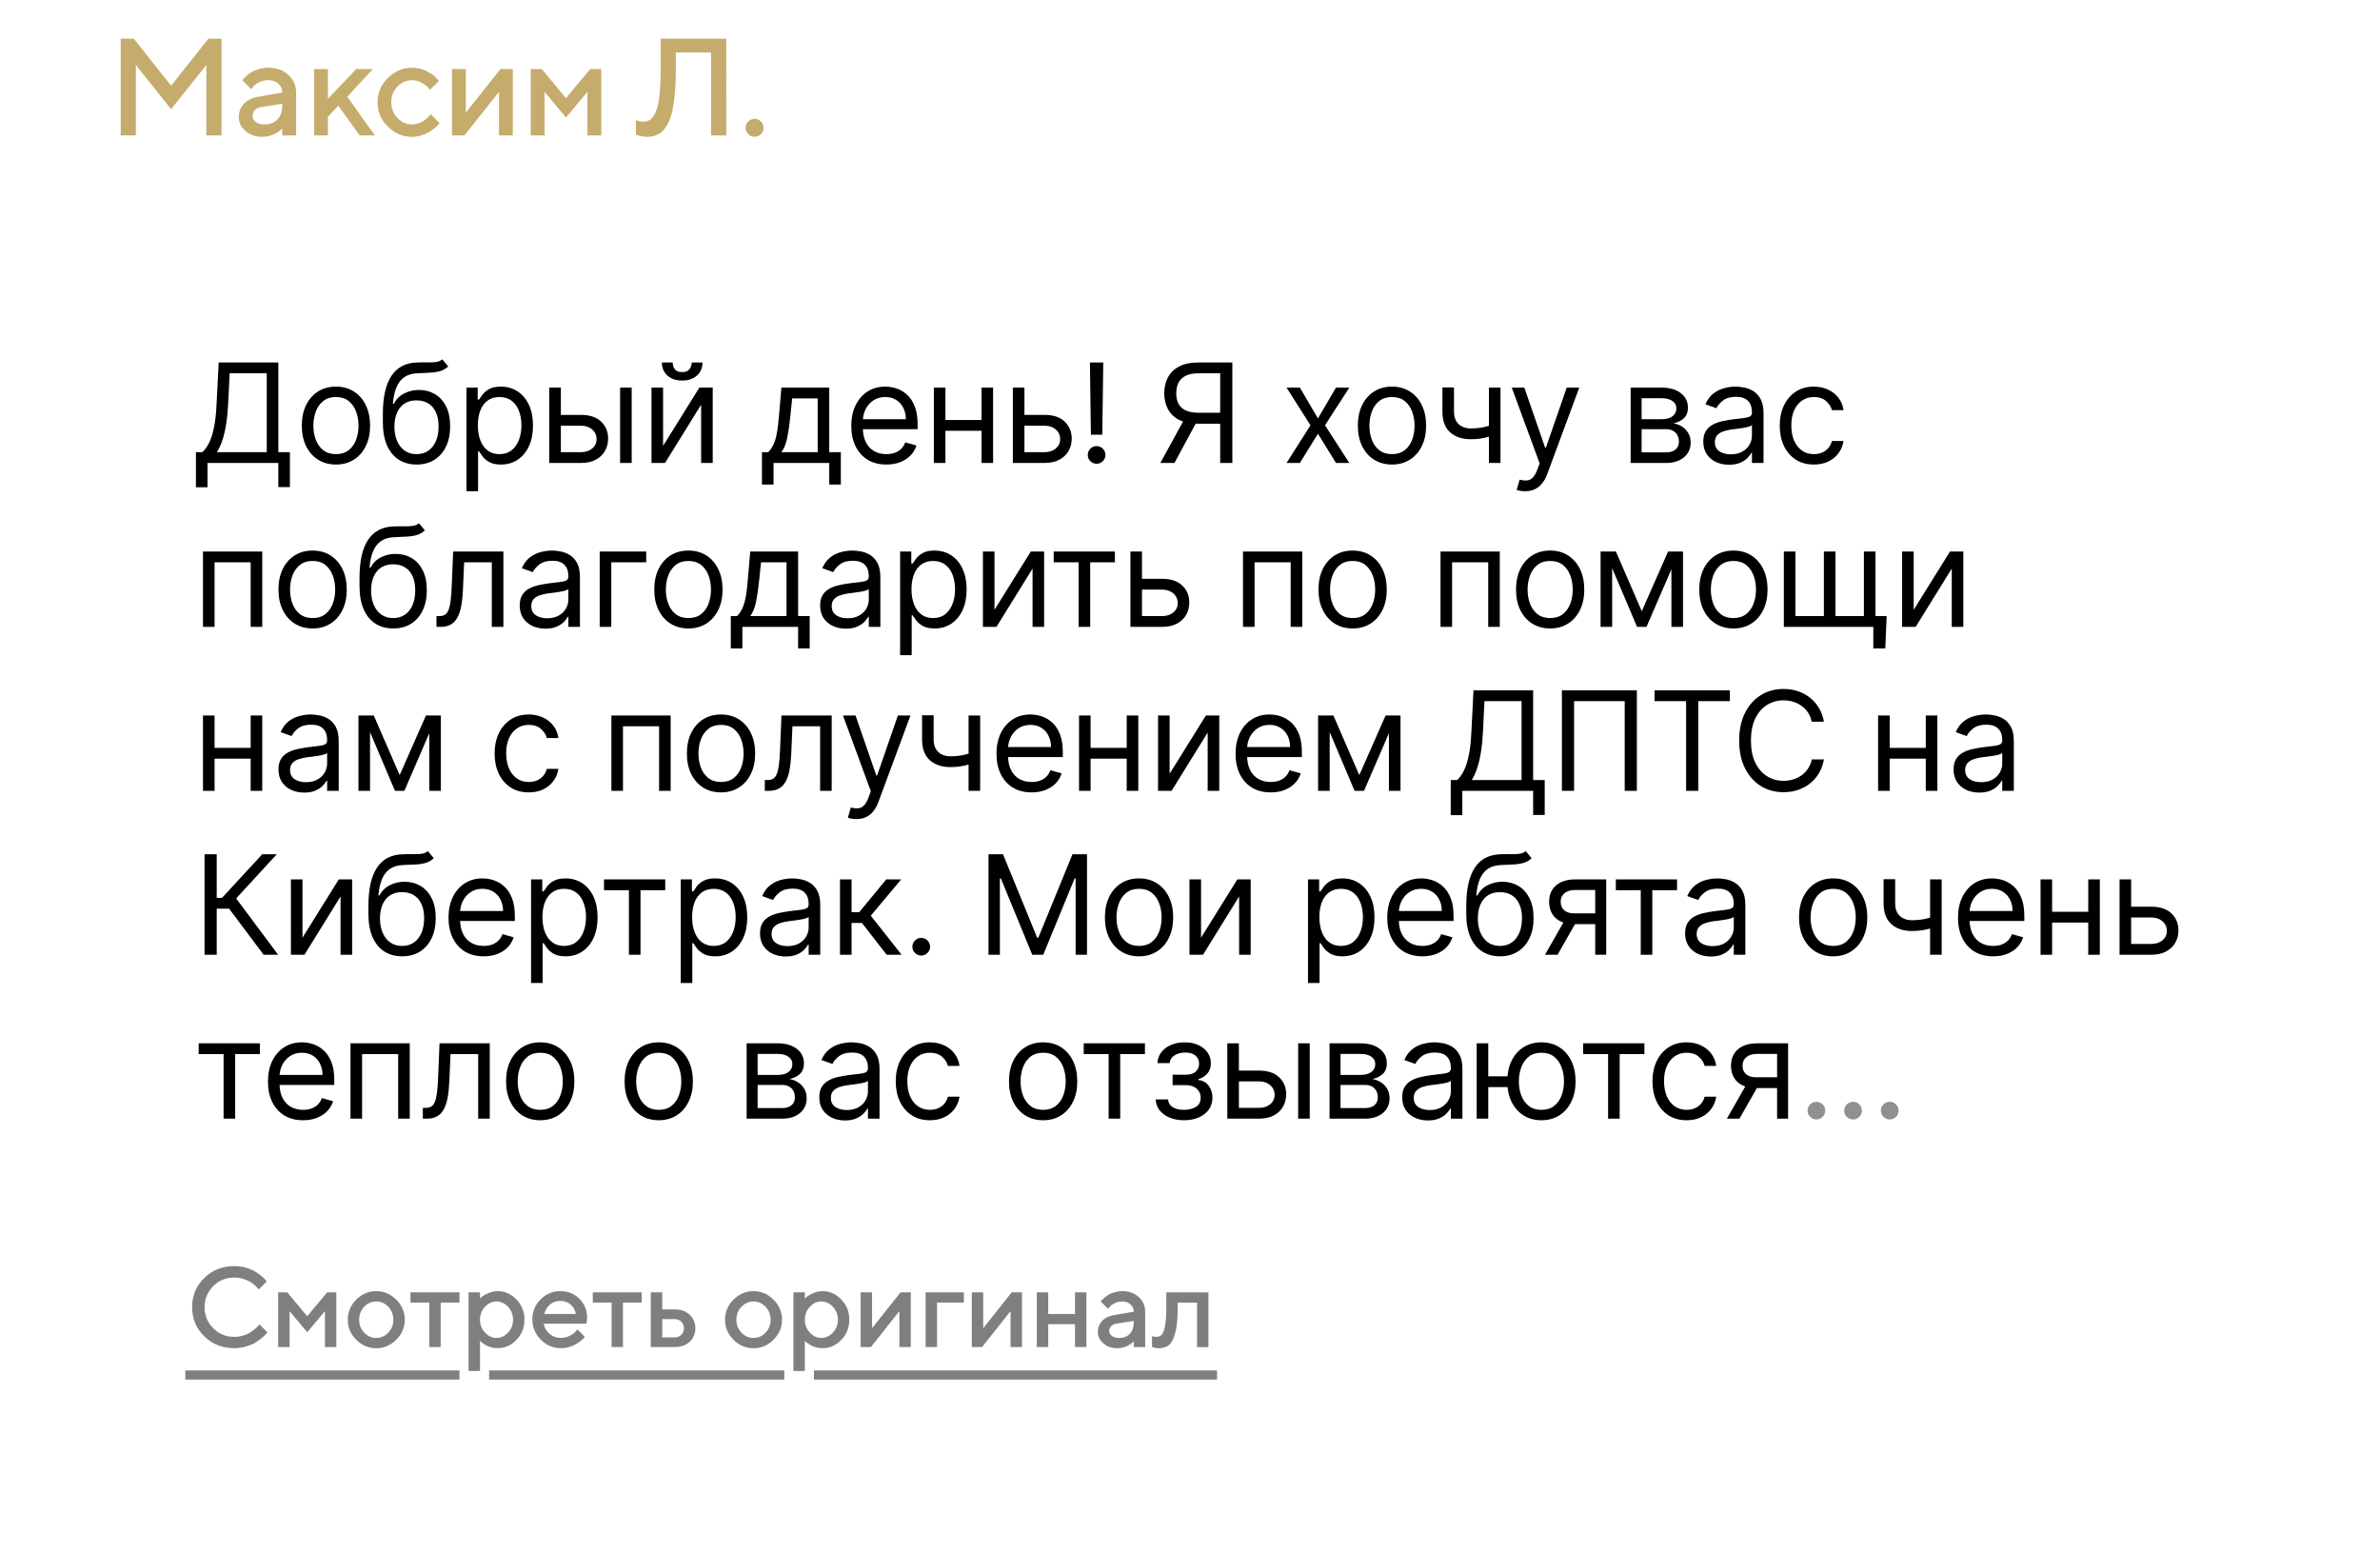 <?xml version="1.0" encoding="UTF-8"?> <svg xmlns="http://www.w3.org/2000/svg" width="334" height="218" viewBox="0 0 334 218" fill="none"><g filter="url(#filter0_d_156_82)"><rect x="15" y="31" width="310" height="174" rx="18.964" fill="white" shape-rendering="crispEdges"></rect><path d="M27.496 64.371V59.443H28.404C28.716 59.158 29.01 58.757 29.285 58.238C29.565 57.715 29.802 57.017 29.994 56.145C30.192 55.269 30.323 54.156 30.387 52.806L30.69 46.859H39.061V59.443H40.685V64.344H39.061V60.957H29.12V64.371H27.496ZM30.442 59.443H37.436V48.373H32.232L32.011 52.806C31.956 53.834 31.86 54.766 31.722 55.601C31.585 56.432 31.408 57.169 31.192 57.811C30.977 58.449 30.727 58.993 30.442 59.443ZM47.147 61.177C46.192 61.177 45.354 60.95 44.634 60.496C43.918 60.041 43.358 59.406 42.954 58.589C42.555 57.772 42.355 56.818 42.355 55.725C42.355 54.624 42.555 53.662 42.954 52.841C43.358 52.019 43.918 51.381 44.634 50.927C45.354 50.473 46.192 50.246 47.147 50.246C48.101 50.246 48.936 50.473 49.652 50.927C50.373 51.381 50.933 52.019 51.332 52.841C51.736 53.662 51.938 54.624 51.938 55.725C51.938 56.818 51.736 57.772 51.332 58.589C50.933 59.406 50.373 60.041 49.652 60.496C48.936 60.95 48.101 61.177 47.147 61.177ZM47.147 59.718C47.872 59.718 48.468 59.532 48.936 59.16C49.404 58.789 49.751 58.3 49.976 57.694C50.201 57.088 50.313 56.432 50.313 55.725C50.313 55.019 50.201 54.36 49.976 53.749C49.751 53.139 49.404 52.646 48.936 52.27C48.468 51.893 47.872 51.705 47.147 51.705C46.421 51.705 45.825 51.893 45.357 52.27C44.889 52.646 44.542 53.139 44.317 53.749C44.092 54.36 43.98 55.019 43.98 55.725C43.98 56.432 44.092 57.088 44.317 57.694C44.542 58.3 44.889 58.789 45.357 59.16C45.825 59.532 46.421 59.718 47.147 59.718ZM62.072 46.418L62.898 47.409C62.576 47.721 62.205 47.939 61.782 48.063C61.36 48.187 60.883 48.263 60.351 48.291C59.818 48.318 59.226 48.346 58.575 48.373C57.84 48.401 57.232 48.58 56.75 48.91C56.268 49.24 55.897 49.718 55.635 50.342C55.373 50.966 55.206 51.733 55.133 52.641H55.27C55.628 51.98 56.124 51.494 56.757 51.182C57.391 50.87 58.07 50.714 58.795 50.714C59.621 50.714 60.364 50.906 61.025 51.292C61.686 51.677 62.209 52.249 62.595 53.006C62.98 53.763 63.173 54.697 63.173 55.808C63.173 56.914 62.976 57.868 62.581 58.672C62.191 59.475 61.642 60.094 60.936 60.53C60.234 60.962 59.41 61.177 58.464 61.177C57.519 61.177 56.691 60.955 55.979 60.51C55.268 60.06 54.715 59.394 54.32 58.513C53.926 57.627 53.728 56.533 53.728 55.23V54.101C53.728 51.746 54.127 49.961 54.926 48.745C55.729 47.529 56.936 46.9 58.547 46.859C59.116 46.84 59.623 46.836 60.068 46.845C60.514 46.854 60.901 46.833 61.232 46.783C61.562 46.733 61.842 46.611 62.072 46.418ZM58.464 59.718C59.102 59.718 59.651 59.557 60.11 59.236C60.573 58.915 60.929 58.463 61.177 57.88C61.425 57.292 61.548 56.602 61.548 55.808C61.548 55.037 61.422 54.38 61.17 53.839C60.922 53.297 60.566 52.884 60.103 52.6C59.639 52.315 59.084 52.173 58.437 52.173C57.964 52.173 57.54 52.253 57.163 52.414C56.787 52.575 56.466 52.811 56.2 53.123C55.933 53.435 55.727 53.816 55.58 54.266C55.438 54.716 55.362 55.23 55.353 55.808C55.353 56.992 55.63 57.94 56.186 58.651C56.741 59.362 57.501 59.718 58.464 59.718ZM65.464 64.922V50.383H67.034V52.063H67.227C67.346 51.879 67.511 51.645 67.722 51.361C67.938 51.072 68.245 50.815 68.645 50.59C69.049 50.36 69.595 50.246 70.283 50.246C71.173 50.246 71.958 50.468 72.637 50.913C73.317 51.358 73.847 51.989 74.228 52.806C74.609 53.623 74.799 54.587 74.799 55.698C74.799 56.818 74.609 57.788 74.228 58.61C73.847 59.426 73.319 60.06 72.644 60.51C71.97 60.955 71.192 61.177 70.311 61.177C69.631 61.177 69.088 61.065 68.679 60.84C68.271 60.611 67.956 60.351 67.736 60.062C67.516 59.768 67.346 59.525 67.227 59.332H67.089V64.922H65.464ZM67.061 55.67C67.061 56.469 67.178 57.173 67.412 57.783C67.647 58.389 67.988 58.864 68.438 59.209C68.888 59.548 69.439 59.718 70.09 59.718C70.77 59.718 71.336 59.539 71.791 59.181C72.25 58.818 72.594 58.332 72.823 57.722C73.057 57.107 73.174 56.423 73.174 55.67C73.174 54.927 73.06 54.257 72.83 53.66C72.605 53.059 72.263 52.584 71.805 52.235C71.35 51.882 70.779 51.705 70.09 51.705C69.43 51.705 68.874 51.873 68.424 52.208C67.975 52.538 67.635 53.002 67.406 53.598C67.176 54.19 67.061 54.881 67.061 55.67ZM78.488 54.211H81.517C82.756 54.211 83.703 54.525 84.36 55.154C85.016 55.783 85.344 56.579 85.344 57.543C85.344 58.176 85.197 58.752 84.904 59.27C84.61 59.785 84.178 60.195 83.609 60.503C83.04 60.806 82.343 60.957 81.517 60.957H77.083V50.383H78.708V59.443H81.517C82.159 59.443 82.687 59.273 83.1 58.933C83.513 58.593 83.719 58.157 83.719 57.625C83.719 57.065 83.513 56.609 83.1 56.255C82.687 55.902 82.159 55.725 81.517 55.725H78.488V54.211ZM87.024 60.957V50.383H88.648V60.957H87.024ZM93.053 58.561L98.147 50.383H100.02V60.957H98.395V52.779L93.328 60.957H91.428V50.383H93.053V58.561ZM97.073 46.859H98.588C98.588 47.602 98.331 48.21 97.817 48.683C97.303 49.156 96.605 49.392 95.724 49.392C94.857 49.392 94.166 49.156 93.652 48.683C93.143 48.21 92.888 47.602 92.888 46.859H94.402C94.402 47.217 94.501 47.531 94.698 47.802C94.9 48.072 95.242 48.208 95.724 48.208C96.206 48.208 96.55 48.072 96.757 47.802C96.968 47.531 97.073 47.217 97.073 46.859ZM106.931 63.986V59.443H107.812C108.028 59.218 108.213 58.974 108.369 58.713C108.525 58.451 108.661 58.142 108.776 57.783C108.895 57.421 108.996 56.98 109.078 56.462C109.161 55.939 109.235 55.308 109.299 54.569L109.657 50.383H116.375V59.443H118V63.986H116.375V60.957H108.555V63.986H106.931ZM109.657 59.443H114.751V51.898H111.171L110.896 54.569C110.781 55.675 110.639 56.641 110.469 57.467C110.299 58.293 110.028 58.952 109.657 59.443ZM124.396 61.177C123.377 61.177 122.498 60.952 121.759 60.503C121.025 60.048 120.458 59.415 120.059 58.603C119.664 57.786 119.467 56.836 119.467 55.753C119.467 54.67 119.664 53.715 120.059 52.889C120.458 52.058 121.014 51.411 121.725 50.948C122.441 50.48 123.276 50.246 124.231 50.246C124.781 50.246 125.325 50.337 125.862 50.521C126.399 50.705 126.888 51.003 127.328 51.416C127.769 51.824 128.12 52.366 128.382 53.041C128.643 53.715 128.774 54.546 128.774 55.532V56.221H120.624V54.816H127.122C127.122 54.22 127.003 53.688 126.764 53.219C126.53 52.751 126.195 52.382 125.759 52.111C125.328 51.84 124.818 51.705 124.231 51.705C123.584 51.705 123.024 51.866 122.551 52.187C122.083 52.504 121.723 52.917 121.47 53.426C121.218 53.935 121.092 54.481 121.092 55.064V56.001C121.092 56.799 121.229 57.476 121.505 58.031C121.785 58.582 122.172 59.002 122.668 59.291C123.164 59.576 123.74 59.718 124.396 59.718C124.823 59.718 125.208 59.658 125.552 59.539C125.901 59.415 126.202 59.231 126.454 58.988C126.707 58.74 126.902 58.433 127.039 58.066L128.609 58.506C128.444 59.039 128.166 59.507 127.776 59.911C127.386 60.31 126.904 60.622 126.33 60.847C125.757 61.067 125.112 61.177 124.396 61.177ZM138.128 54.927V56.441H132.291V54.927H138.128ZM132.676 50.383V60.957H131.052V50.383H132.676ZM139.367 50.383V60.957H137.743V50.383H139.367ZM143.545 54.211H146.574C147.813 54.211 148.761 54.525 149.417 55.154C150.073 55.783 150.401 56.579 150.401 57.543C150.401 58.176 150.255 58.752 149.961 59.27C149.667 59.785 149.236 60.195 148.667 60.503C148.098 60.806 147.4 60.957 146.574 60.957H142.141V50.383H143.765V59.443H146.574C147.216 59.443 147.744 59.273 148.157 58.933C148.57 58.593 148.777 58.157 148.777 57.625C148.777 57.065 148.57 56.609 148.157 56.255C147.744 55.902 147.216 55.725 146.574 55.725H143.545V54.211ZM154.828 46.859L154.691 56.992H153.094L152.956 46.859H154.828ZM153.892 61.067C153.553 61.067 153.261 60.946 153.018 60.702C152.775 60.459 152.653 60.168 152.653 59.828C152.653 59.489 152.775 59.197 153.018 58.954C153.261 58.711 153.553 58.589 153.892 58.589C154.232 58.589 154.523 58.711 154.766 58.954C155.01 59.197 155.131 59.489 155.131 59.828C155.131 60.053 155.074 60.26 154.959 60.448C154.849 60.636 154.7 60.787 154.512 60.902C154.328 61.012 154.122 61.067 153.892 61.067ZM172.943 60.957H171.236V48.373H168.234C167.473 48.373 166.86 48.49 166.396 48.724C165.933 48.954 165.596 49.279 165.384 49.702C165.173 50.124 165.068 50.617 165.068 51.182C165.068 51.746 165.171 52.233 165.378 52.641C165.589 53.045 165.924 53.357 166.383 53.577C166.846 53.798 167.454 53.908 168.207 53.908H172.007V55.45H168.152C167.06 55.45 166.162 55.269 165.46 54.906C164.758 54.539 164.237 54.034 163.898 53.392C163.558 52.749 163.388 52.013 163.388 51.182C163.388 50.351 163.558 49.61 163.898 48.958C164.237 48.307 164.76 47.795 165.467 47.423C166.174 47.047 167.078 46.859 168.179 46.859H172.943V60.957ZM166.307 54.624H168.234L164.82 60.957H162.837L166.307 54.624ZM182.422 50.383L184.955 54.706L187.488 50.383H189.361L185.946 55.67L189.361 60.957H187.488L184.955 56.854L182.422 60.957H180.549L183.909 55.67L180.549 50.383H182.422ZM195.345 61.177C194.391 61.177 193.553 60.95 192.833 60.496C192.117 60.041 191.557 59.406 191.153 58.589C190.754 57.772 190.554 56.818 190.554 55.725C190.554 54.624 190.754 53.662 191.153 52.841C191.557 52.019 192.117 51.381 192.833 50.927C193.553 50.473 194.391 50.246 195.345 50.246C196.3 50.246 197.135 50.473 197.851 50.927C198.572 51.381 199.132 52.019 199.531 52.841C199.935 53.662 200.137 54.624 200.137 55.725C200.137 56.818 199.935 57.772 199.531 58.589C199.132 59.406 198.572 60.041 197.851 60.496C197.135 60.95 196.3 61.177 195.345 61.177ZM195.345 59.718C196.07 59.718 196.667 59.532 197.135 59.16C197.603 58.789 197.95 58.3 198.175 57.694C198.4 57.088 198.512 56.432 198.512 55.725C198.512 55.019 198.4 54.36 198.175 53.749C197.95 53.139 197.603 52.646 197.135 52.27C196.667 51.893 196.07 51.705 195.345 51.705C194.62 51.705 194.024 51.893 193.556 52.27C193.087 52.646 192.741 53.139 192.516 53.749C192.291 54.36 192.179 55.019 192.179 55.725C192.179 56.432 192.291 57.088 192.516 57.694C192.741 58.3 193.087 58.789 193.556 59.16C194.024 59.532 194.62 59.718 195.345 59.718ZM210.573 50.383V60.957H208.949V50.383H210.573ZM209.94 55.422V56.937C209.573 57.075 209.208 57.196 208.845 57.302C208.483 57.403 208.102 57.483 207.703 57.543C207.303 57.598 206.865 57.625 206.388 57.625C205.19 57.625 204.229 57.302 203.503 56.654C202.783 56.008 202.423 55.037 202.423 53.743V50.356H204.047V53.743C204.047 54.284 204.151 54.729 204.357 55.078C204.564 55.427 204.844 55.686 205.197 55.856C205.55 56.026 205.947 56.111 206.388 56.111C207.076 56.111 207.698 56.049 208.253 55.925C208.813 55.796 209.376 55.629 209.94 55.422ZM214.028 64.922C213.753 64.922 213.507 64.899 213.291 64.853C213.076 64.812 212.927 64.771 212.844 64.729L213.257 63.298C213.652 63.398 214 63.435 214.303 63.408C214.606 63.38 214.875 63.245 215.109 63.002C215.347 62.763 215.565 62.375 215.763 61.838L216.066 61.012L212.156 50.383H213.918L216.837 58.809H216.947L219.866 50.383H221.628L217.14 62.499C216.938 63.045 216.687 63.497 216.389 63.855C216.091 64.218 215.744 64.486 215.35 64.661C214.96 64.835 214.519 64.922 214.028 64.922ZM228.837 60.957V50.383H233.16C234.298 50.383 235.202 50.64 235.872 51.154C236.542 51.668 236.877 52.347 236.877 53.192C236.877 53.834 236.687 54.332 236.306 54.686C235.925 55.035 235.436 55.271 234.839 55.395C235.23 55.45 235.608 55.587 235.975 55.808C236.347 56.028 236.655 56.331 236.898 56.717C237.141 57.097 237.263 57.566 237.263 58.121C237.263 58.662 237.125 59.147 236.85 59.573C236.574 60 236.18 60.337 235.666 60.585C235.152 60.833 234.537 60.957 233.821 60.957H228.837ZM230.379 59.47H233.821C234.381 59.47 234.819 59.337 235.135 59.071C235.452 58.805 235.61 58.442 235.61 57.983C235.61 57.437 235.452 57.008 235.135 56.696C234.819 56.379 234.381 56.221 233.821 56.221H230.379V59.47ZM230.379 54.816H233.16C233.596 54.816 233.97 54.757 234.282 54.638C234.594 54.514 234.833 54.339 234.998 54.114C235.168 53.885 235.252 53.614 235.252 53.302C235.252 52.857 235.067 52.508 234.695 52.256C234.323 51.999 233.811 51.87 233.16 51.87H230.379V54.816ZM242.64 61.205C241.97 61.205 241.361 61.079 240.815 60.826C240.269 60.569 239.836 60.2 239.514 59.718C239.193 59.231 239.032 58.644 239.032 57.956C239.032 57.35 239.152 56.859 239.39 56.483C239.629 56.102 239.948 55.803 240.347 55.587C240.747 55.372 241.187 55.211 241.669 55.106C242.155 54.995 242.644 54.908 243.135 54.844C243.778 54.761 244.299 54.7 244.698 54.658C245.102 54.612 245.395 54.537 245.579 54.431C245.767 54.325 245.861 54.142 245.861 53.88V53.825C245.861 53.146 245.675 52.618 245.304 52.242C244.937 51.866 244.379 51.677 243.631 51.677C242.855 51.677 242.247 51.847 241.807 52.187C241.366 52.526 241.056 52.889 240.877 53.275L239.335 52.724C239.611 52.081 239.978 51.581 240.437 51.223C240.9 50.861 241.405 50.608 241.951 50.466C242.502 50.319 243.043 50.246 243.576 50.246C243.915 50.246 244.306 50.287 244.746 50.37C245.191 50.447 245.62 50.61 246.033 50.858C246.451 51.106 246.798 51.48 247.073 51.98C247.348 52.481 247.486 53.151 247.486 53.99V60.957H245.861V59.525H245.779C245.669 59.755 245.485 60 245.228 60.262C244.971 60.523 244.629 60.746 244.202 60.929C243.775 61.113 243.255 61.205 242.64 61.205ZM242.887 59.745C243.53 59.745 244.071 59.619 244.512 59.367C244.957 59.114 245.292 58.789 245.517 58.389C245.747 57.99 245.861 57.57 245.861 57.13V55.643C245.792 55.725 245.641 55.801 245.407 55.87C245.177 55.934 244.911 55.991 244.608 56.042C244.31 56.088 244.019 56.129 243.734 56.166C243.454 56.198 243.227 56.225 243.053 56.248C242.63 56.303 242.236 56.393 241.869 56.517C241.506 56.636 241.212 56.818 240.987 57.061C240.767 57.299 240.657 57.625 240.657 58.038C240.657 58.603 240.866 59.029 241.283 59.319C241.706 59.603 242.24 59.745 242.887 59.745ZM254.553 61.177C253.562 61.177 252.708 60.943 251.992 60.475C251.276 60.007 250.725 59.362 250.34 58.541C249.954 57.719 249.762 56.781 249.762 55.725C249.762 54.651 249.959 53.704 250.354 52.882C250.753 52.056 251.308 51.411 252.02 50.948C252.736 50.48 253.571 50.246 254.525 50.246C255.269 50.246 255.939 50.383 256.536 50.659C257.132 50.934 257.621 51.319 258.002 51.815C258.383 52.311 258.619 52.889 258.711 53.55H257.086C256.962 53.068 256.687 52.641 256.26 52.27C255.838 51.893 255.269 51.705 254.553 51.705C253.92 51.705 253.364 51.87 252.887 52.201C252.414 52.526 252.045 52.988 251.779 53.584C251.517 54.176 251.386 54.872 251.386 55.67C251.386 56.487 251.515 57.198 251.772 57.804C252.033 58.41 252.401 58.88 252.873 59.215C253.351 59.55 253.91 59.718 254.553 59.718C254.975 59.718 255.358 59.645 255.703 59.498C256.047 59.351 256.338 59.14 256.577 58.864C256.815 58.589 256.985 58.258 257.086 57.873H258.711C258.619 58.497 258.392 59.059 258.029 59.56C257.671 60.055 257.196 60.45 256.604 60.744C256.017 61.033 255.333 61.177 254.553 61.177ZM28.487 83.957V73.383H36.803V83.957H35.178V74.898H30.112V83.957H28.487ZM43.871 84.177C42.917 84.177 42.079 83.95 41.359 83.496C40.643 83.041 40.083 82.406 39.679 81.589C39.28 80.772 39.08 79.817 39.08 78.725C39.08 77.624 39.28 76.662 39.679 75.841C40.083 75.019 40.643 74.381 41.359 73.927C42.079 73.473 42.917 73.246 43.871 73.246C44.826 73.246 45.661 73.473 46.377 73.927C47.098 74.381 47.658 75.019 48.057 75.841C48.461 76.662 48.663 77.624 48.663 78.725C48.663 79.817 48.461 80.772 48.057 81.589C47.658 82.406 47.098 83.041 46.377 83.496C45.661 83.95 44.826 84.177 43.871 84.177ZM43.871 82.718C44.597 82.718 45.193 82.532 45.661 82.16C46.13 81.789 46.476 81.3 46.701 80.694C46.926 80.088 47.038 79.432 47.038 78.725C47.038 78.019 46.926 77.36 46.701 76.749C46.476 76.139 46.13 75.646 45.661 75.269C45.193 74.893 44.597 74.705 43.871 74.705C43.146 74.705 42.55 74.893 42.082 75.269C41.614 75.646 41.267 76.139 41.042 76.749C40.817 77.36 40.705 78.019 40.705 78.725C40.705 79.432 40.817 80.088 41.042 80.694C41.267 81.3 41.614 81.789 42.082 82.16C42.55 82.532 43.146 82.718 43.871 82.718ZM58.797 69.418L59.623 70.409C59.301 70.722 58.93 70.939 58.507 71.063C58.085 71.187 57.608 71.263 57.076 71.29C56.543 71.318 55.951 71.346 55.3 71.373C54.565 71.401 53.957 71.58 53.475 71.91C52.993 72.24 52.622 72.718 52.36 73.342C52.099 73.966 51.931 74.733 51.858 75.641H51.995C52.353 74.98 52.849 74.494 53.482 74.182C54.115 73.87 54.795 73.714 55.52 73.714C56.346 73.714 57.089 73.906 57.75 74.292C58.411 74.677 58.934 75.249 59.32 76.006C59.705 76.763 59.898 77.697 59.898 78.808C59.898 79.914 59.701 80.868 59.306 81.672C58.916 82.475 58.367 83.094 57.661 83.53C56.959 83.962 56.135 84.177 55.189 84.177C54.244 84.177 53.416 83.955 52.704 83.51C51.993 83.06 51.44 82.394 51.045 81.513C50.651 80.627 50.453 79.533 50.453 78.23V77.101C50.453 74.746 50.852 72.961 51.651 71.745C52.454 70.529 53.661 69.9 55.272 69.859C55.841 69.84 56.348 69.836 56.793 69.845C57.239 69.854 57.626 69.833 57.957 69.783C58.287 69.733 58.567 69.611 58.797 69.418ZM55.189 82.718C55.827 82.718 56.376 82.557 56.835 82.236C57.298 81.915 57.654 81.463 57.902 80.88C58.15 80.293 58.273 79.602 58.273 78.808C58.273 78.037 58.147 77.38 57.895 76.839C57.647 76.297 57.291 75.884 56.828 75.6C56.364 75.315 55.809 75.173 55.162 75.173C54.689 75.173 54.265 75.253 53.888 75.414C53.512 75.575 53.191 75.811 52.925 76.123C52.658 76.435 52.452 76.816 52.305 77.266C52.163 77.716 52.087 78.23 52.078 78.808C52.078 79.992 52.355 80.94 52.911 81.651C53.466 82.362 54.226 82.718 55.189 82.718ZM61.253 83.957V82.443H61.639C61.955 82.443 62.219 82.381 62.43 82.257C62.641 82.128 62.811 81.906 62.94 81.589C63.073 81.268 63.174 80.823 63.242 80.254C63.316 79.68 63.369 78.95 63.401 78.064L63.594 73.383H70.643V83.957H69.018V74.898H65.136L64.97 78.67C64.934 79.537 64.856 80.302 64.736 80.963C64.622 81.619 64.445 82.169 64.206 82.615C63.972 83.06 63.66 83.395 63.27 83.62C62.88 83.845 62.391 83.957 61.804 83.957H61.253ZM76.541 84.205C75.871 84.205 75.263 84.079 74.717 83.826C74.171 83.569 73.737 83.2 73.416 82.718C73.095 82.231 72.934 81.644 72.934 80.956C72.934 80.35 73.053 79.859 73.292 79.483C73.531 79.102 73.85 78.803 74.249 78.588C74.648 78.372 75.089 78.211 75.571 78.106C76.057 77.996 76.546 77.908 77.037 77.844C77.679 77.761 78.2 77.7 78.6 77.658C79.003 77.612 79.297 77.537 79.481 77.431C79.669 77.326 79.763 77.142 79.763 76.88V76.825C79.763 76.146 79.577 75.618 79.205 75.242C78.838 74.866 78.281 74.677 77.532 74.677C76.757 74.677 76.149 74.847 75.708 75.187C75.268 75.526 74.958 75.889 74.779 76.275L73.237 75.724C73.512 75.081 73.879 74.581 74.338 74.223C74.802 73.861 75.307 73.608 75.853 73.466C76.404 73.319 76.945 73.246 77.478 73.246C77.817 73.246 78.207 73.287 78.648 73.37C79.093 73.448 79.522 73.61 79.935 73.858C80.353 74.106 80.699 74.48 80.975 74.98C81.25 75.481 81.388 76.151 81.388 76.99V83.957H79.763V82.525H79.68C79.57 82.755 79.387 83 79.13 83.262C78.873 83.523 78.531 83.746 78.104 83.93C77.677 84.113 77.156 84.205 76.541 84.205ZM76.789 82.746C77.432 82.746 77.973 82.619 78.414 82.367C78.859 82.114 79.194 81.789 79.419 81.389C79.648 80.99 79.763 80.57 79.763 80.129V78.643C79.694 78.725 79.543 78.801 79.309 78.87C79.079 78.934 78.813 78.991 78.51 79.042C78.212 79.088 77.92 79.129 77.636 79.166C77.356 79.198 77.129 79.225 76.954 79.248C76.532 79.303 76.137 79.393 75.77 79.517C75.408 79.636 75.114 79.817 74.889 80.061C74.669 80.299 74.559 80.625 74.559 81.038C74.559 81.603 74.767 82.029 75.185 82.319C75.607 82.603 76.142 82.746 76.789 82.746ZM90.685 73.383V74.898H85.784V83.957H84.159V73.383H90.685ZM96.609 84.177C95.655 84.177 94.817 83.95 94.097 83.496C93.381 83.041 92.821 82.406 92.417 81.589C92.018 80.772 91.818 79.817 91.818 78.725C91.818 77.624 92.018 76.662 92.417 75.841C92.821 75.019 93.381 74.381 94.097 73.927C94.817 73.473 95.655 73.246 96.609 73.246C97.564 73.246 98.399 73.473 99.115 73.927C99.835 74.381 100.395 75.019 100.795 75.841C101.199 76.662 101.401 77.624 101.401 78.725C101.401 79.817 101.199 80.772 100.795 81.589C100.395 82.406 99.835 83.041 99.115 83.496C98.399 83.95 97.564 84.177 96.609 84.177ZM96.609 82.718C97.334 82.718 97.931 82.532 98.399 82.16C98.867 81.789 99.214 81.3 99.439 80.694C99.663 80.088 99.776 79.432 99.776 78.725C99.776 78.019 99.663 77.36 99.439 76.749C99.214 76.139 98.867 75.646 98.399 75.269C97.931 74.893 97.334 74.705 96.609 74.705C95.884 74.705 95.287 74.893 94.819 75.269C94.351 75.646 94.005 76.139 93.78 76.749C93.555 77.36 93.443 78.019 93.443 78.725C93.443 79.432 93.555 80.088 93.78 80.694C94.005 81.3 94.351 81.789 94.819 82.16C95.287 82.532 95.884 82.718 96.609 82.718ZM102.558 86.986V82.443H103.439C103.654 82.218 103.84 81.974 103.996 81.713C104.152 81.451 104.288 81.141 104.403 80.784C104.522 80.421 104.623 79.98 104.705 79.462C104.788 78.939 104.861 78.308 104.926 77.569L105.284 73.383H112.002V82.443H113.627V86.986H112.002V83.957H104.182V86.986H102.558ZM105.284 82.443H110.378V74.898H106.798L106.523 77.569C106.408 78.675 106.266 79.641 106.096 80.467C105.926 81.293 105.655 81.951 105.284 82.443ZM118.701 84.205C118.031 84.205 117.423 84.079 116.877 83.826C116.331 83.569 115.897 83.2 115.576 82.718C115.255 82.231 115.094 81.644 115.094 80.956C115.094 80.35 115.213 79.859 115.452 79.483C115.691 79.102 116.01 78.803 116.409 78.588C116.808 78.372 117.249 78.211 117.731 78.106C118.217 77.996 118.706 77.908 119.197 77.844C119.839 77.761 120.36 77.7 120.759 77.658C121.163 77.612 121.457 77.537 121.641 77.431C121.829 77.326 121.923 77.142 121.923 76.88V76.825C121.923 76.146 121.737 75.618 121.365 75.242C120.998 74.866 120.441 74.677 119.692 74.677C118.917 74.677 118.309 74.847 117.868 75.187C117.428 75.526 117.118 75.889 116.939 76.275L115.397 75.724C115.672 75.081 116.039 74.581 116.498 74.223C116.962 73.861 117.467 73.608 118.013 73.466C118.563 73.319 119.105 73.246 119.637 73.246C119.977 73.246 120.367 73.287 120.808 73.37C121.253 73.448 121.682 73.61 122.095 73.858C122.513 74.106 122.859 74.48 123.134 74.98C123.41 75.481 123.547 76.151 123.547 76.99V83.957H121.923V82.525H121.84C121.73 82.755 121.547 83 121.29 83.262C121.033 83.523 120.691 83.746 120.264 83.93C119.837 84.113 119.316 84.205 118.701 84.205ZM118.949 82.746C119.591 82.746 120.133 82.619 120.574 82.367C121.019 82.114 121.354 81.789 121.579 81.389C121.808 80.99 121.923 80.57 121.923 80.129V78.643C121.854 78.725 121.703 78.801 121.469 78.87C121.239 78.934 120.973 78.991 120.67 79.042C120.372 79.088 120.08 79.129 119.796 79.166C119.516 79.198 119.289 79.225 119.114 79.248C118.692 79.303 118.297 79.393 117.93 79.517C117.568 79.636 117.274 79.817 117.049 80.061C116.829 80.299 116.719 80.625 116.719 81.038C116.719 81.603 116.927 82.029 117.345 82.319C117.767 82.603 118.302 82.746 118.949 82.746ZM126.319 87.922V73.383H127.888V75.063H128.081C128.201 74.879 128.366 74.645 128.577 74.361C128.793 74.072 129.1 73.815 129.499 73.59C129.903 73.36 130.449 73.246 131.138 73.246C132.028 73.246 132.813 73.468 133.492 73.913C134.171 74.359 134.701 74.99 135.082 75.806C135.463 76.623 135.654 77.587 135.654 78.698C135.654 79.817 135.463 80.788 135.082 81.61C134.701 82.427 134.174 83.06 133.499 83.51C132.824 83.955 132.046 84.177 131.165 84.177C130.486 84.177 129.942 84.065 129.534 83.84C129.125 83.611 128.811 83.351 128.591 83.062C128.37 82.768 128.201 82.525 128.081 82.332H127.944V87.922H126.319ZM127.916 78.67C127.916 79.469 128.033 80.173 128.267 80.784C128.501 81.389 128.843 81.864 129.293 82.209C129.743 82.548 130.293 82.718 130.945 82.718C131.624 82.718 132.191 82.539 132.645 82.181C133.104 81.818 133.448 81.332 133.678 80.722C133.912 80.107 134.029 79.423 134.029 78.67C134.029 77.927 133.914 77.257 133.685 76.66C133.46 76.059 133.118 75.584 132.659 75.235C132.205 74.882 131.633 74.705 130.945 74.705C130.284 74.705 129.729 74.873 129.279 75.207C128.829 75.538 128.49 76.001 128.26 76.598C128.031 77.19 127.916 77.881 127.916 78.67ZM139.563 81.561L144.657 73.383H146.529V83.957H144.905V75.779L139.838 83.957H137.938V73.383H139.563V81.561ZM147.872 74.898V73.383H156.463V74.898H152.994V83.957H151.369V74.898H147.872ZM160.044 77.211H163.073C164.312 77.211 165.259 77.525 165.916 78.154C166.572 78.783 166.9 79.579 166.9 80.543C166.9 81.176 166.753 81.752 166.459 82.27C166.166 82.784 165.734 83.195 165.165 83.503C164.596 83.806 163.899 83.957 163.073 83.957H158.639V73.383H160.264V82.443H163.073C163.715 82.443 164.243 82.273 164.656 81.933C165.069 81.594 165.275 81.157 165.275 80.625C165.275 80.065 165.069 79.609 164.656 79.255C164.243 78.902 163.715 78.725 163.073 78.725H160.044V77.211ZM174.437 83.957V73.383H182.753V83.957H181.129V74.898H176.062V83.957H174.437ZM189.822 84.177C188.867 84.177 188.03 83.95 187.309 83.496C186.593 83.041 186.034 82.406 185.63 81.589C185.23 80.772 185.031 79.817 185.031 78.725C185.031 77.624 185.23 76.662 185.63 75.841C186.034 75.019 186.593 74.381 187.309 73.927C188.03 73.473 188.867 73.246 189.822 73.246C190.777 73.246 191.612 73.473 192.328 73.927C193.048 74.381 193.608 75.019 194.008 75.841C194.411 76.662 194.613 77.624 194.613 78.725C194.613 79.817 194.411 80.772 194.008 81.589C193.608 82.406 193.048 83.041 192.328 83.496C191.612 83.95 190.777 84.177 189.822 84.177ZM189.822 82.718C190.547 82.718 191.144 82.532 191.612 82.16C192.08 81.789 192.427 81.3 192.651 80.694C192.876 80.088 192.989 79.432 192.989 78.725C192.989 78.019 192.876 77.36 192.651 76.749C192.427 76.139 192.08 75.646 191.612 75.269C191.144 74.893 190.547 74.705 189.822 74.705C189.097 74.705 188.5 74.893 188.032 75.269C187.564 75.646 187.218 76.139 186.993 76.749C186.768 77.36 186.655 78.019 186.655 78.725C186.655 79.432 186.768 80.088 186.993 80.694C187.218 81.3 187.564 81.789 188.032 82.16C188.5 82.532 189.097 82.718 189.822 82.718ZM202.158 83.957V73.383H210.474V83.957H208.849V74.898H203.782V83.957H202.158ZM217.542 84.177C216.588 84.177 215.75 83.95 215.03 83.496C214.314 83.041 213.754 82.406 213.35 81.589C212.951 80.772 212.751 79.817 212.751 78.725C212.751 77.624 212.951 76.662 213.35 75.841C213.754 75.019 214.314 74.381 215.03 73.927C215.75 73.473 216.588 73.246 217.542 73.246C218.497 73.246 219.332 73.473 220.048 73.927C220.769 74.381 221.328 75.019 221.728 75.841C222.132 76.662 222.333 77.624 222.333 78.725C222.333 79.817 222.132 80.772 221.728 81.589C221.328 82.406 220.769 83.041 220.048 83.496C219.332 83.95 218.497 84.177 217.542 84.177ZM217.542 82.718C218.267 82.718 218.864 82.532 219.332 82.16C219.8 81.789 220.147 81.3 220.372 80.694C220.596 80.088 220.709 79.432 220.709 78.725C220.709 78.019 220.596 77.36 220.372 76.749C220.147 76.139 219.8 75.646 219.332 75.269C218.864 74.893 218.267 74.705 217.542 74.705C216.817 74.705 216.221 74.893 215.752 75.269C215.284 75.646 214.938 76.139 214.713 76.749C214.488 77.36 214.376 78.019 214.376 78.725C214.376 79.432 214.488 80.088 214.713 80.694C214.938 81.3 215.284 81.789 215.752 82.16C216.221 82.532 216.817 82.718 217.542 82.718ZM230.402 81.754L234.092 73.383H235.634L231.063 83.957H229.741L225.253 73.383H226.767L230.402 81.754ZM226.244 73.383V83.957H224.62V73.383H226.244ZM234.56 83.957V73.383H236.185V83.957H234.56ZM243.26 84.177C242.306 84.177 241.468 83.95 240.748 83.496C240.032 83.041 239.472 82.406 239.068 81.589C238.669 80.772 238.469 79.817 238.469 78.725C238.469 77.624 238.669 76.662 239.068 75.841C239.472 75.019 240.032 74.381 240.748 73.927C241.468 73.473 242.306 73.246 243.26 73.246C244.215 73.246 245.05 73.473 245.766 73.927C246.487 74.381 247.046 75.019 247.446 75.841C247.85 76.662 248.052 77.624 248.052 78.725C248.052 79.817 247.85 80.772 247.446 81.589C247.046 82.406 246.487 83.041 245.766 83.496C245.05 83.95 244.215 84.177 243.26 84.177ZM243.26 82.718C243.985 82.718 244.582 82.532 245.05 82.16C245.518 81.789 245.865 81.3 246.09 80.694C246.314 80.088 246.427 79.432 246.427 78.725C246.427 78.019 246.314 77.36 246.09 76.749C245.865 76.139 245.518 75.646 245.05 75.269C244.582 74.893 243.985 74.705 243.26 74.705C242.535 74.705 241.939 74.893 241.47 75.269C241.002 75.646 240.656 76.139 240.431 76.749C240.206 77.36 240.094 78.019 240.094 78.725C240.094 79.432 240.206 80.088 240.431 80.694C240.656 81.3 241.002 81.789 241.47 82.16C241.939 82.532 242.535 82.718 243.26 82.718ZM264.766 82.443L264.574 86.986H262.894V83.957H261.517V82.443H264.766ZM250.338 73.383H251.962V82.443H255.955V73.383H257.58V82.443H261.572V73.383H263.197V83.957H250.338V73.383ZM268.56 81.561L273.654 73.383H275.527V83.957H273.902V75.779L268.835 83.957H266.935V73.383H268.56V81.561ZM35.564 100.927V102.441H29.726V100.927H35.564ZM30.112 96.383V106.957H28.487V96.383H30.112ZM36.803 96.383V106.957H35.178V96.383H36.803ZM42.688 107.205C42.017 107.205 41.409 107.079 40.863 106.826C40.317 106.569 39.883 106.2 39.562 105.718C39.241 105.231 39.08 104.644 39.08 103.956C39.08 103.35 39.2 102.859 39.438 102.482C39.677 102.102 39.996 101.803 40.395 101.588C40.794 101.372 41.235 101.211 41.717 101.106C42.203 100.996 42.692 100.908 43.183 100.844C43.826 100.761 44.346 100.7 44.746 100.658C45.15 100.612 45.443 100.537 45.627 100.431C45.815 100.325 45.909 100.142 45.909 99.88V99.825C45.909 99.146 45.723 98.618 45.352 98.242C44.984 97.866 44.427 97.677 43.679 97.677C42.903 97.677 42.295 97.847 41.855 98.187C41.414 98.526 41.104 98.889 40.925 99.275L39.383 98.724C39.658 98.081 40.026 97.581 40.485 97.223C40.948 96.861 41.453 96.608 41.999 96.466C42.55 96.319 43.091 96.246 43.624 96.246C43.963 96.246 44.353 96.287 44.794 96.37C45.239 96.448 45.668 96.61 46.081 96.858C46.499 97.106 46.845 97.48 47.121 97.98C47.396 98.481 47.534 99.151 47.534 99.99V106.957H45.909V105.525H45.827C45.716 105.755 45.533 106 45.276 106.262C45.019 106.523 44.677 106.746 44.25 106.929C43.823 107.113 43.302 107.205 42.688 107.205ZM42.935 105.745C43.578 105.745 44.119 105.619 44.56 105.367C45.005 105.114 45.34 104.789 45.565 104.389C45.794 103.99 45.909 103.57 45.909 103.13V101.643C45.84 101.725 45.689 101.801 45.455 101.87C45.225 101.934 44.959 101.991 44.656 102.042C44.358 102.088 44.067 102.129 43.782 102.166C43.502 102.198 43.275 102.225 43.1 102.248C42.678 102.303 42.284 102.393 41.916 102.517C41.554 102.636 41.26 102.817 41.035 103.061C40.815 103.299 40.705 103.625 40.705 104.038C40.705 104.603 40.914 105.03 41.331 105.319C41.754 105.603 42.288 105.745 42.935 105.745ZM56.088 104.754L59.778 96.383H61.319L56.749 106.957H55.427L50.938 96.383H52.453L56.088 104.754ZM51.93 96.383V106.957H50.305V96.383H51.93ZM60.246 106.957V96.383H61.87V106.957H60.246ZM74.204 107.177C73.213 107.177 72.359 106.943 71.643 106.475C70.927 106.007 70.377 105.362 69.991 104.541C69.606 103.719 69.413 102.781 69.413 101.725C69.413 100.651 69.61 99.704 70.005 98.882C70.404 98.056 70.96 97.411 71.671 96.948C72.387 96.48 73.222 96.246 74.177 96.246C74.92 96.246 75.59 96.383 76.187 96.659C76.783 96.934 77.272 97.32 77.653 97.815C78.034 98.311 78.27 98.889 78.362 99.55H76.737C76.614 99.068 76.338 98.641 75.911 98.269C75.489 97.893 74.92 97.705 74.204 97.705C73.571 97.705 73.016 97.87 72.538 98.201C72.066 98.526 71.696 98.988 71.43 99.584C71.168 100.176 71.037 100.872 71.037 101.67C71.037 102.487 71.166 103.198 71.423 103.804C71.685 104.41 72.052 104.88 72.525 105.215C73.002 105.55 73.562 105.718 74.204 105.718C74.626 105.718 75.01 105.644 75.354 105.498C75.698 105.351 75.989 105.14 76.228 104.864C76.467 104.589 76.636 104.259 76.737 103.873H78.362C78.27 104.497 78.043 105.059 77.68 105.56C77.323 106.055 76.848 106.45 76.256 106.744C75.668 107.033 74.984 107.177 74.204 107.177ZM85.801 106.957V96.383H94.117V106.957H92.493V97.898H87.426V106.957H85.801ZM101.186 107.177C100.231 107.177 99.394 106.95 98.673 106.496C97.957 106.041 97.397 105.406 96.994 104.589C96.594 103.772 96.395 102.817 96.395 101.725C96.395 100.624 96.594 99.662 96.994 98.841C97.397 98.019 97.957 97.381 98.673 96.927C99.394 96.473 100.231 96.246 101.186 96.246C102.141 96.246 102.976 96.473 103.692 96.927C104.412 97.381 104.972 98.019 105.371 98.841C105.775 99.662 105.977 100.624 105.977 101.725C105.977 102.817 105.775 103.772 105.371 104.589C104.972 105.406 104.412 106.041 103.692 106.496C102.976 106.95 102.141 107.177 101.186 107.177ZM101.186 105.718C101.911 105.718 102.508 105.532 102.976 105.16C103.444 104.789 103.79 104.3 104.015 103.694C104.24 103.088 104.353 102.432 104.353 101.725C104.353 101.018 104.24 100.36 104.015 99.749C103.79 99.139 103.444 98.646 102.976 98.269C102.508 97.893 101.911 97.705 101.186 97.705C100.461 97.705 99.864 97.893 99.396 98.269C98.928 98.646 98.582 99.139 98.357 99.749C98.132 100.36 98.019 101.018 98.019 101.725C98.019 102.432 98.132 103.088 98.357 103.694C98.582 104.3 98.928 104.789 99.396 105.16C99.864 105.532 100.461 105.718 101.186 105.718ZM107.327 106.957V105.443H107.713C108.029 105.443 108.293 105.381 108.504 105.257C108.715 105.128 108.885 104.906 109.014 104.589C109.147 104.268 109.248 103.823 109.317 103.253C109.39 102.68 109.443 101.95 109.475 101.064L109.668 96.383H116.717V106.957H115.092V97.898H111.21L111.044 101.67C111.008 102.538 110.93 103.302 110.81 103.963C110.696 104.619 110.519 105.169 110.28 105.615C110.046 106.06 109.734 106.395 109.344 106.62C108.954 106.845 108.465 106.957 107.878 106.957H107.327ZM120.172 110.922C119.896 110.922 119.651 110.899 119.435 110.853C119.219 110.812 119.07 110.771 118.987 110.729L119.4 109.298C119.795 109.399 120.144 109.435 120.447 109.408C120.75 109.38 121.018 109.245 121.252 109.002C121.491 108.763 121.709 108.375 121.906 107.838L122.209 107.012L118.299 96.383H120.061L122.98 104.809H123.09L126.009 96.383H127.771L123.283 108.499C123.081 109.045 122.831 109.497 122.533 109.855C122.234 110.218 121.888 110.486 121.493 110.661C121.103 110.835 120.663 110.922 120.172 110.922ZM137.551 96.383V106.957H135.926V96.383H137.551ZM136.917 101.422V102.937C136.55 103.074 136.185 103.196 135.823 103.302C135.46 103.403 135.079 103.483 134.68 103.543C134.281 103.598 133.843 103.625 133.365 103.625C132.167 103.625 131.206 103.302 130.481 102.655C129.76 102.007 129.4 101.037 129.4 99.743V96.356H131.025V99.743C131.025 100.284 131.128 100.729 131.334 101.078C131.541 101.427 131.821 101.686 132.174 101.856C132.528 102.026 132.925 102.111 133.365 102.111C134.054 102.111 134.676 102.049 135.231 101.925C135.791 101.796 136.353 101.629 136.917 101.422ZM144.771 107.177C143.752 107.177 142.873 106.952 142.134 106.503C141.4 106.048 140.833 105.415 140.434 104.603C140.039 103.786 139.842 102.836 139.842 101.753C139.842 100.67 140.039 99.715 140.434 98.889C140.833 98.058 141.389 97.411 142.1 96.948C142.816 96.48 143.651 96.246 144.606 96.246C145.156 96.246 145.7 96.337 146.237 96.521C146.774 96.704 147.263 97.003 147.703 97.416C148.144 97.824 148.495 98.366 148.757 99.04C149.018 99.715 149.149 100.546 149.149 101.532V102.221H140.998V100.817H147.497C147.497 100.22 147.378 99.688 147.139 99.219C146.905 98.751 146.57 98.382 146.134 98.111C145.703 97.84 145.193 97.705 144.606 97.705C143.959 97.705 143.399 97.866 142.926 98.187C142.458 98.504 142.098 98.917 141.845 99.426C141.593 99.935 141.467 100.482 141.467 101.064V102.001C141.467 102.799 141.604 103.476 141.88 104.031C142.16 104.582 142.547 105.002 143.043 105.291C143.539 105.576 144.115 105.718 144.771 105.718C145.198 105.718 145.583 105.658 145.927 105.539C146.276 105.415 146.577 105.231 146.829 104.988C147.082 104.74 147.277 104.433 147.414 104.066L148.984 104.506C148.819 105.039 148.541 105.507 148.151 105.911C147.761 106.31 147.279 106.622 146.705 106.847C146.132 107.067 145.487 107.177 144.771 107.177ZM158.503 100.927V102.441H152.666V100.927H158.503ZM153.051 96.383V106.957H151.427V96.383H153.051ZM159.742 96.383V106.957H158.118V96.383H159.742ZM164.14 104.561L169.234 96.383H171.107V106.957H169.482V98.779L164.416 106.957H162.516V96.383H164.14V104.561ZM178.322 107.177C177.303 107.177 176.424 106.952 175.685 106.503C174.951 106.048 174.384 105.415 173.985 104.603C173.59 103.786 173.393 102.836 173.393 101.753C173.393 100.67 173.59 99.715 173.985 98.889C174.384 98.058 174.939 97.411 175.651 96.948C176.367 96.48 177.202 96.246 178.157 96.246C178.707 96.246 179.251 96.337 179.788 96.521C180.325 96.704 180.814 97.003 181.254 97.416C181.695 97.824 182.046 98.366 182.308 99.04C182.569 99.715 182.7 100.546 182.7 101.532V102.221H174.549V100.817H181.048C181.048 100.22 180.929 99.688 180.69 99.219C180.456 98.751 180.121 98.382 179.685 98.111C179.253 97.84 178.744 97.705 178.157 97.705C177.509 97.705 176.95 97.866 176.477 98.187C176.009 98.504 175.649 98.917 175.396 99.426C175.144 99.935 175.017 100.482 175.017 101.064V102.001C175.017 102.799 175.155 103.476 175.431 104.031C175.71 104.582 176.098 105.002 176.594 105.291C177.09 105.576 177.666 105.718 178.322 105.718C178.749 105.718 179.134 105.658 179.478 105.539C179.827 105.415 180.128 105.231 180.38 104.988C180.632 104.74 180.828 104.433 180.965 104.066L182.535 104.506C182.37 105.039 182.092 105.507 181.702 105.911C181.312 106.31 180.83 106.622 180.256 106.847C179.683 107.067 179.038 107.177 178.322 107.177ZM190.76 104.754L194.45 96.383H195.992L191.421 106.957H190.099L185.611 96.383H187.125L190.76 104.754ZM186.602 96.383V106.957H184.977V96.383H186.602ZM194.918 106.957V96.383H196.543V106.957H194.918ZM203.59 110.371V105.443H204.498C204.81 105.158 205.104 104.756 205.379 104.238C205.659 103.715 205.896 103.017 206.088 102.145C206.286 101.269 206.417 100.156 206.481 98.806L206.784 92.859H215.155V105.443H216.779V110.344H215.155V106.957H205.214V110.371H203.59ZM206.536 105.443H213.53V94.373H208.326L208.105 98.806C208.05 99.834 207.954 100.766 207.816 101.601C207.679 102.432 207.502 103.169 207.286 103.811C207.071 104.449 206.82 104.993 206.536 105.443ZM229.711 92.859V106.957H228.004V94.373H220.9V106.957H219.193V92.859H229.711ZM232.19 94.373V92.859H242.764V94.373H238.331V106.957H236.623V94.373H232.19ZM255.963 97.264H254.256C254.155 96.773 253.978 96.342 253.726 95.97C253.478 95.599 253.175 95.286 252.817 95.034C252.464 94.777 252.071 94.584 251.64 94.456C251.208 94.327 250.759 94.263 250.291 94.263C249.437 94.263 248.664 94.479 247.971 94.91C247.282 95.341 246.734 95.977 246.325 96.817C245.921 97.657 245.72 98.687 245.72 99.908C245.72 101.129 245.921 102.159 246.325 102.999C246.734 103.839 247.282 104.474 247.971 104.906C248.664 105.337 249.437 105.553 250.291 105.553C250.759 105.553 251.208 105.488 251.64 105.36C252.071 105.231 252.464 105.041 252.817 104.789C253.175 104.532 253.478 104.217 253.726 103.845C253.978 103.469 254.155 103.038 254.256 102.551H255.963C255.834 103.272 255.6 103.917 255.261 104.486C254.921 105.055 254.499 105.539 253.994 105.938C253.489 106.333 252.922 106.633 252.294 106.84C251.67 107.047 251.002 107.15 250.291 107.15C249.088 107.15 248.019 106.856 247.083 106.269C246.146 105.681 245.41 104.846 244.873 103.763C244.336 102.68 244.067 101.395 244.067 99.908C244.067 98.421 244.336 97.136 244.873 96.053C245.41 94.97 246.146 94.135 247.083 93.547C248.019 92.96 249.088 92.666 250.291 92.666C251.002 92.666 251.67 92.769 252.294 92.976C252.922 93.182 253.489 93.485 253.994 93.884C254.499 94.279 254.921 94.761 255.261 95.33C255.6 95.894 255.834 96.539 255.963 97.264ZM270.642 100.927V102.441H264.805V100.927H270.642ZM265.19 96.383V106.957H263.566V96.383H265.19ZM271.882 96.383V106.957H270.257V96.383H271.882ZM277.766 107.205C277.096 107.205 276.488 107.079 275.942 106.826C275.396 106.569 274.962 106.2 274.641 105.718C274.32 105.231 274.159 104.644 274.159 103.956C274.159 103.35 274.278 102.859 274.517 102.482C274.756 102.102 275.075 101.803 275.474 101.588C275.873 101.372 276.314 101.211 276.796 101.106C277.282 100.996 277.771 100.908 278.262 100.844C278.904 100.761 279.425 100.7 279.825 100.658C280.228 100.612 280.522 100.537 280.706 100.431C280.894 100.325 280.988 100.142 280.988 99.88V99.825C280.988 99.146 280.802 98.618 280.43 98.242C280.063 97.866 279.506 97.677 278.758 97.677C277.982 97.677 277.374 97.847 276.933 98.187C276.493 98.526 276.183 98.889 276.004 99.275L274.462 98.724C274.737 98.081 275.104 97.581 275.563 97.223C276.027 96.861 276.532 96.608 277.078 96.466C277.629 96.319 278.17 96.246 278.703 96.246C279.042 96.246 279.432 96.287 279.873 96.37C280.318 96.448 280.747 96.61 281.16 96.858C281.578 97.106 281.924 97.48 282.2 97.98C282.475 98.481 282.613 99.151 282.613 99.99V106.957H280.988V105.525H280.905C280.795 105.755 280.612 106 280.355 106.262C280.098 106.523 279.756 106.746 279.329 106.929C278.902 107.113 278.381 107.205 277.766 107.205ZM278.014 105.745C278.657 105.745 279.198 105.619 279.639 105.367C280.084 105.114 280.419 104.789 280.644 104.389C280.873 103.99 280.988 103.57 280.988 103.13V101.643C280.919 101.725 280.768 101.801 280.534 101.87C280.304 101.934 280.038 101.991 279.735 102.042C279.437 102.088 279.145 102.129 278.861 102.166C278.581 102.198 278.354 102.225 278.179 102.248C277.757 102.303 277.362 102.393 276.995 102.517C276.633 102.636 276.339 102.817 276.114 103.061C275.894 103.299 275.784 103.625 275.784 104.038C275.784 104.603 275.993 105.03 276.41 105.319C276.832 105.603 277.367 105.745 278.014 105.745ZM36.995 129.957L32.149 123.486H30.414V129.957H28.707V115.859H30.414V121.972H31.158L36.803 115.859H38.84L33.141 122.054L39.033 129.957H36.995ZM42.45 127.561L47.544 119.383H49.416V129.957H47.792V121.779L42.725 129.957H40.825V119.383H42.45V127.561ZM60.046 115.418L60.872 116.409C60.551 116.721 60.179 116.939 59.757 117.063C59.335 117.187 58.857 117.263 58.325 117.291C57.793 117.318 57.201 117.346 56.549 117.373C55.815 117.401 55.207 117.58 54.725 117.91C54.243 118.241 53.871 118.718 53.609 119.342C53.348 119.966 53.18 120.733 53.107 121.641H53.245C53.603 120.98 54.098 120.494 54.732 120.182C55.365 119.87 56.044 119.714 56.769 119.714C57.595 119.714 58.339 119.906 59 120.292C59.66 120.677 60.184 121.249 60.569 122.006C60.955 122.763 61.148 123.697 61.148 124.808C61.148 125.914 60.95 126.868 60.555 127.672C60.165 128.475 59.617 129.094 58.91 129.53C58.208 129.962 57.384 130.177 56.439 130.177C55.493 130.177 54.665 129.955 53.954 129.51C53.242 129.06 52.689 128.394 52.295 127.513C51.9 126.627 51.703 125.533 51.703 124.23V123.101C51.703 120.746 52.102 118.961 52.901 117.745C53.704 116.529 54.911 115.9 56.521 115.859C57.09 115.84 57.598 115.836 58.043 115.845C58.488 115.854 58.876 115.833 59.206 115.783C59.537 115.732 59.817 115.611 60.046 115.418ZM56.439 128.718C57.077 128.718 57.625 128.557 58.084 128.236C58.548 127.915 58.903 127.463 59.151 126.88C59.399 126.292 59.523 125.602 59.523 124.808C59.523 124.037 59.397 123.381 59.144 122.839C58.896 122.297 58.541 121.884 58.077 121.6C57.614 121.315 57.058 121.173 56.411 121.173C55.939 121.173 55.514 121.253 55.138 121.414C54.761 121.575 54.44 121.811 54.174 122.123C53.908 122.435 53.701 122.816 53.554 123.266C53.412 123.716 53.336 124.23 53.327 124.808C53.327 125.992 53.605 126.94 54.16 127.651C54.715 128.362 55.475 128.718 56.439 128.718ZM67.872 130.177C66.853 130.177 65.974 129.952 65.235 129.503C64.501 129.048 63.934 128.415 63.535 127.603C63.14 126.786 62.943 125.836 62.943 124.753C62.943 123.67 63.14 122.715 63.535 121.889C63.934 121.058 64.49 120.411 65.201 119.948C65.917 119.48 66.752 119.246 67.707 119.246C68.257 119.246 68.801 119.337 69.338 119.521C69.875 119.705 70.364 120.003 70.805 120.416C71.245 120.824 71.596 121.366 71.858 122.04C72.119 122.715 72.25 123.546 72.25 124.532V125.221H64.1V123.817H70.598C70.598 123.22 70.479 122.688 70.24 122.219C70.006 121.751 69.671 121.382 69.235 121.111C68.804 120.84 68.294 120.705 67.707 120.705C67.06 120.705 66.5 120.866 66.027 121.187C65.559 121.504 65.199 121.917 64.946 122.426C64.694 122.935 64.568 123.482 64.568 124.064V125.001C64.568 125.799 64.705 126.476 64.981 127.031C65.261 127.582 65.648 128.002 66.144 128.291C66.64 128.576 67.216 128.718 67.872 128.718C68.299 128.718 68.684 128.658 69.028 128.539C69.377 128.415 69.678 128.231 69.93 127.988C70.183 127.74 70.378 127.433 70.515 127.066L72.085 127.506C71.92 128.039 71.642 128.507 71.252 128.911C70.862 129.31 70.38 129.622 69.806 129.847C69.233 130.067 68.588 130.177 67.872 130.177ZM74.528 133.922V119.383H76.097V121.063H76.29C76.409 120.879 76.575 120.645 76.786 120.361C77.001 120.072 77.309 119.815 77.708 119.59C78.112 119.36 78.658 119.246 79.347 119.246C80.237 119.246 81.022 119.468 81.701 119.913C82.38 120.358 82.91 120.99 83.291 121.806C83.672 122.623 83.862 123.587 83.862 124.698C83.862 125.817 83.672 126.788 83.291 127.61C82.91 128.426 82.382 129.06 81.708 129.51C81.033 129.955 80.255 130.177 79.374 130.177C78.695 130.177 78.151 130.065 77.743 129.84C77.334 129.611 77.02 129.351 76.799 129.062C76.579 128.768 76.409 128.525 76.29 128.332H76.152V133.922H74.528ZM76.125 124.67C76.125 125.469 76.242 126.173 76.476 126.784C76.71 127.389 77.052 127.864 77.502 128.209C77.951 128.548 78.502 128.718 79.154 128.718C79.833 128.718 80.4 128.539 80.854 128.181C81.313 127.818 81.657 127.332 81.887 126.722C82.121 126.107 82.238 125.423 82.238 124.67C82.238 123.927 82.123 123.257 81.894 122.66C81.669 122.059 81.327 121.584 80.868 121.235C80.413 120.882 79.842 120.705 79.154 120.705C78.493 120.705 77.938 120.872 77.488 121.208C77.038 121.538 76.698 122.001 76.469 122.598C76.24 123.19 76.125 123.881 76.125 124.67ZM84.765 120.898V119.383H93.356V120.898H89.886V129.957H88.262V120.898H84.765ZM95.532 133.922V119.383H97.102V121.063H97.294C97.413 120.879 97.579 120.645 97.79 120.361C98.006 120.072 98.313 119.815 98.712 119.59C99.116 119.36 99.662 119.246 100.351 119.246C101.241 119.246 102.026 119.468 102.705 119.913C103.384 120.358 103.914 120.99 104.295 121.806C104.676 122.623 104.867 123.587 104.867 124.698C104.867 125.817 104.676 126.788 104.295 127.61C103.914 128.426 103.387 129.06 102.712 129.51C102.037 129.955 101.259 130.177 100.378 130.177C99.699 130.177 99.155 130.065 98.747 129.84C98.338 129.611 98.024 129.351 97.804 129.062C97.583 128.768 97.413 128.525 97.294 128.332H97.156V133.922H95.532ZM97.129 124.67C97.129 125.469 97.246 126.173 97.48 126.784C97.714 127.389 98.056 127.864 98.506 128.209C98.956 128.548 99.506 128.718 100.158 128.718C100.837 128.718 101.404 128.539 101.858 128.181C102.317 127.818 102.661 127.332 102.891 126.722C103.125 126.107 103.242 125.423 103.242 124.67C103.242 123.927 103.127 123.257 102.898 122.66C102.673 122.059 102.331 121.584 101.872 121.235C101.418 120.882 100.846 120.705 100.158 120.705C99.497 120.705 98.942 120.872 98.492 121.208C98.042 121.538 97.703 122.001 97.473 122.598C97.244 123.19 97.129 123.881 97.129 124.67ZM110.263 130.205C109.592 130.205 108.984 130.079 108.438 129.826C107.892 129.569 107.458 129.2 107.137 128.718C106.816 128.231 106.655 127.644 106.655 126.956C106.655 126.35 106.775 125.859 107.013 125.482C107.252 125.102 107.571 124.803 107.97 124.588C108.369 124.372 108.81 124.211 109.292 124.106C109.778 123.996 110.267 123.908 110.758 123.844C111.401 123.761 111.922 123.7 112.321 123.658C112.725 123.612 113.018 123.537 113.202 123.431C113.39 123.325 113.484 123.142 113.484 122.88V122.825C113.484 122.146 113.298 121.618 112.927 121.242C112.559 120.866 112.002 120.677 111.254 120.677C110.478 120.677 109.87 120.847 109.43 121.187C108.989 121.526 108.679 121.889 108.5 122.275L106.958 121.724C107.234 121.081 107.601 120.581 108.06 120.223C108.523 119.861 109.028 119.608 109.574 119.466C110.125 119.319 110.666 119.246 111.199 119.246C111.538 119.246 111.928 119.287 112.369 119.369C112.814 119.448 113.243 119.61 113.656 119.858C114.074 120.106 114.42 120.48 114.696 120.98C114.971 121.481 115.109 122.151 115.109 122.99V129.957H113.484V128.525H113.402C113.291 128.755 113.108 129 112.851 129.262C112.594 129.523 112.252 129.746 111.825 129.929C111.398 130.113 110.877 130.205 110.263 130.205ZM110.51 128.745C111.153 128.745 111.694 128.619 112.135 128.367C112.58 128.114 112.915 127.789 113.14 127.389C113.369 126.99 113.484 126.57 113.484 126.13V124.643C113.415 124.725 113.264 124.801 113.03 124.87C112.8 124.934 112.534 124.991 112.231 125.042C111.933 125.088 111.642 125.129 111.357 125.166C111.077 125.198 110.85 125.225 110.676 125.248C110.253 125.303 109.859 125.393 109.492 125.517C109.129 125.636 108.835 125.817 108.61 126.061C108.39 126.299 108.28 126.625 108.28 127.038C108.28 127.603 108.489 128.03 108.906 128.319C109.329 128.603 109.863 128.745 110.51 128.745ZM117.88 129.957V119.383H119.505V123.982H120.579L124.379 119.383H126.471L122.203 124.477L126.527 129.957H124.434L120.964 125.496H119.505V129.957H117.88ZM129.282 130.067C128.943 130.067 128.651 129.946 128.408 129.702C128.165 129.459 128.043 129.168 128.043 128.828C128.043 128.488 128.165 128.197 128.408 127.954C128.651 127.711 128.943 127.589 129.282 127.589C129.622 127.589 129.913 127.711 130.157 127.954C130.4 128.197 130.522 128.488 130.522 128.828C130.522 129.053 130.464 129.259 130.349 129.448C130.239 129.636 130.09 129.787 129.902 129.902C129.718 130.012 129.512 130.067 129.282 130.067ZM138.722 115.859H140.759L145.55 127.561H145.716L150.507 115.859H152.545V129.957H150.948V119.246H150.81L146.404 129.957H144.862L140.456 119.246H140.319V129.957H138.722V115.859ZM159.849 130.177C158.895 130.177 158.057 129.95 157.336 129.496C156.621 129.041 156.061 128.406 155.657 127.589C155.258 126.772 155.058 125.817 155.058 124.725C155.058 123.624 155.258 122.662 155.657 121.841C156.061 121.019 156.621 120.381 157.336 119.927C158.057 119.473 158.895 119.246 159.849 119.246C160.804 119.246 161.639 119.473 162.355 119.927C163.075 120.381 163.635 121.019 164.035 121.841C164.438 122.662 164.64 123.624 164.64 124.725C164.64 125.817 164.438 126.772 164.035 127.589C163.635 128.406 163.075 129.041 162.355 129.496C161.639 129.95 160.804 130.177 159.849 130.177ZM159.849 128.718C160.574 128.718 161.171 128.532 161.639 128.16C162.107 127.789 162.454 127.3 162.678 126.694C162.903 126.088 163.016 125.432 163.016 124.725C163.016 124.018 162.903 123.36 162.678 122.75C162.454 122.139 162.107 121.646 161.639 121.269C161.171 120.893 160.574 120.705 159.849 120.705C159.124 120.705 158.527 120.893 158.059 121.269C157.591 121.646 157.245 122.139 157.02 122.75C156.795 123.36 156.682 124.018 156.682 124.725C156.682 125.432 156.795 126.088 157.02 126.694C157.245 127.3 157.591 127.789 158.059 128.16C158.527 128.532 159.124 128.718 159.849 128.718ZM168.551 127.561L173.645 119.383H175.518V129.957H173.893V121.779L168.826 129.957H166.926V119.383H168.551V127.561ZM183.558 133.922V119.383H185.127V121.063H185.32C185.439 120.879 185.604 120.645 185.816 120.361C186.031 120.072 186.339 119.815 186.738 119.59C187.142 119.36 187.688 119.246 188.376 119.246C189.267 119.246 190.052 119.468 190.731 119.913C191.41 120.358 191.94 120.99 192.321 121.806C192.702 122.623 192.892 123.587 192.892 124.698C192.892 125.817 192.702 126.788 192.321 127.61C191.94 128.426 191.412 129.06 190.738 129.51C190.063 129.955 189.285 130.177 188.404 130.177C187.725 130.177 187.181 130.065 186.772 129.84C186.364 129.611 186.05 129.351 185.829 129.062C185.609 128.768 185.439 128.525 185.32 128.332H185.182V133.922H183.558ZM185.155 124.67C185.155 125.469 185.272 126.173 185.506 126.784C185.74 127.389 186.082 127.864 186.532 128.209C186.981 128.548 187.532 128.718 188.184 128.718C188.863 128.718 189.43 128.539 189.884 128.181C190.343 127.818 190.687 127.332 190.917 126.722C191.151 126.107 191.268 125.423 191.268 124.67C191.268 123.927 191.153 123.257 190.924 122.66C190.699 122.059 190.357 121.584 189.898 121.235C189.443 120.882 188.872 120.705 188.184 120.705C187.523 120.705 186.968 120.872 186.518 121.208C186.068 121.538 185.728 122.001 185.499 122.598C185.269 123.19 185.155 123.881 185.155 124.67ZM199.61 130.177C198.591 130.177 197.712 129.952 196.973 129.503C196.239 129.048 195.672 128.415 195.273 127.603C194.878 126.786 194.681 125.836 194.681 124.753C194.681 123.67 194.878 122.715 195.273 121.889C195.672 121.058 196.228 120.411 196.939 119.948C197.655 119.48 198.49 119.246 199.445 119.246C199.995 119.246 200.539 119.337 201.076 119.521C201.613 119.705 202.102 120.003 202.543 120.416C202.983 120.824 203.334 121.366 203.596 122.04C203.857 122.715 203.988 123.546 203.988 124.532V125.221H195.838V123.817H202.336C202.336 123.22 202.217 122.688 201.978 122.219C201.744 121.751 201.409 121.382 200.973 121.111C200.542 120.84 200.032 120.705 199.445 120.705C198.798 120.705 198.238 120.866 197.765 121.187C197.297 121.504 196.937 121.917 196.684 122.426C196.432 122.935 196.306 123.482 196.306 124.064V125.001C196.306 125.799 196.443 126.476 196.719 127.031C196.999 127.582 197.386 128.002 197.882 128.291C198.378 128.576 198.954 128.718 199.61 128.718C200.037 128.718 200.422 128.658 200.766 128.539C201.115 128.415 201.416 128.231 201.668 127.988C201.921 127.74 202.116 127.433 202.253 127.066L203.823 127.506C203.658 128.039 203.38 128.507 202.99 128.911C202.6 129.31 202.118 129.622 201.544 129.847C200.971 130.067 200.326 130.177 199.61 130.177ZM214.113 115.418L214.939 116.409C214.618 116.721 214.246 116.939 213.824 117.063C213.402 117.187 212.925 117.263 212.392 117.291C211.86 117.318 211.268 117.346 210.616 117.373C209.882 117.401 209.274 117.58 208.792 117.91C208.31 118.241 207.938 118.718 207.677 119.342C207.415 119.966 207.248 120.733 207.174 121.641H207.312C207.67 120.98 208.166 120.494 208.799 120.182C209.432 119.87 210.112 119.714 210.837 119.714C211.663 119.714 212.406 119.906 213.067 120.292C213.728 120.677 214.251 121.249 214.637 122.006C215.022 122.763 215.215 123.697 215.215 124.808C215.215 125.914 215.017 126.868 214.623 127.672C214.233 128.475 213.684 129.094 212.978 129.53C212.275 129.962 211.452 130.177 210.506 130.177C209.561 130.177 208.732 129.955 208.021 129.51C207.31 129.06 206.757 128.394 206.362 127.513C205.967 126.627 205.77 125.533 205.77 124.23V123.101C205.77 120.746 206.169 118.961 206.968 117.745C207.771 116.529 208.978 115.9 210.589 115.859C211.158 115.84 211.665 115.836 212.11 115.845C212.555 115.854 212.943 115.833 213.274 115.783C213.604 115.732 213.884 115.611 214.113 115.418ZM210.506 128.718C211.144 128.718 211.693 128.557 212.151 128.236C212.615 127.915 212.971 127.463 213.218 126.88C213.466 126.292 213.59 125.602 213.59 124.808C213.59 124.037 213.464 123.381 213.212 122.839C212.964 122.297 212.608 121.884 212.145 121.6C211.681 121.315 211.126 121.173 210.479 121.173C210.006 121.173 209.581 121.253 209.205 121.414C208.829 121.575 208.508 121.811 208.241 122.123C207.975 122.435 207.769 122.816 207.622 123.266C207.48 123.716 207.404 124.23 207.395 124.808C207.395 125.992 207.672 126.94 208.228 127.651C208.783 128.362 209.542 128.718 210.506 128.718ZM223.867 129.957V120.87H221.058C220.425 120.87 219.927 121.017 219.564 121.311C219.202 121.604 219.021 122.008 219.021 122.522C219.021 123.027 219.183 123.424 219.509 123.713C219.84 124.002 220.292 124.147 220.865 124.147H224.28V125.661H220.865C220.15 125.661 219.532 125.535 219.014 125.283C218.495 125.03 218.096 124.67 217.816 124.202C217.536 123.729 217.396 123.169 217.396 122.522C217.396 121.871 217.543 121.311 217.837 120.843C218.13 120.375 218.55 120.014 219.096 119.762C219.647 119.509 220.301 119.383 221.058 119.383H225.409V129.957H223.867ZM216.818 129.957L219.819 124.698H221.581L218.58 129.957H216.818ZM226.759 120.898V119.383H235.35V120.898H231.88V129.957H230.256V120.898H226.759ZM240.088 130.205C239.418 130.205 238.81 130.079 238.264 129.826C237.718 129.569 237.284 129.2 236.963 128.718C236.642 128.231 236.481 127.644 236.481 126.956C236.481 126.35 236.601 125.859 236.839 125.482C237.078 125.102 237.397 124.803 237.796 124.588C238.195 124.372 238.636 124.211 239.118 124.106C239.604 123.996 240.093 123.908 240.584 123.844C241.227 123.761 241.748 123.7 242.147 123.658C242.551 123.612 242.844 123.537 243.028 123.431C243.216 123.325 243.31 123.142 243.31 122.88V122.825C243.31 122.146 243.124 121.618 242.753 121.242C242.385 120.866 241.828 120.677 241.08 120.677C240.304 120.677 239.696 120.847 239.256 121.187C238.815 121.526 238.505 121.889 238.326 122.275L236.784 121.724C237.06 121.081 237.427 120.581 237.886 120.223C238.349 119.861 238.854 119.608 239.4 119.466C239.951 119.319 240.492 119.246 241.025 119.246C241.364 119.246 241.754 119.287 242.195 119.369C242.64 119.448 243.069 119.61 243.482 119.858C243.9 120.106 244.246 120.48 244.522 120.98C244.797 121.481 244.935 122.151 244.935 122.99V129.957H243.31V128.525H243.228C243.117 128.755 242.934 129 242.677 129.262C242.42 129.523 242.078 129.746 241.651 129.929C241.224 130.113 240.703 130.205 240.088 130.205ZM240.336 128.745C240.979 128.745 241.52 128.619 241.961 128.367C242.406 128.114 242.741 127.789 242.966 127.389C243.195 126.99 243.31 126.57 243.31 126.13V124.643C243.241 124.725 243.09 124.801 242.856 124.87C242.626 124.934 242.36 124.991 242.057 125.042C241.759 125.088 241.468 125.129 241.183 125.166C240.903 125.198 240.676 125.225 240.502 125.248C240.079 125.303 239.685 125.393 239.317 125.517C238.955 125.636 238.661 125.817 238.436 126.061C238.216 126.299 238.106 126.625 238.106 127.038C238.106 127.603 238.315 128.03 238.732 128.319C239.155 128.603 239.689 128.745 240.336 128.745ZM257.26 130.177C256.305 130.177 255.468 129.95 254.747 129.496C254.031 129.041 253.472 128.406 253.068 127.589C252.668 126.772 252.469 125.817 252.469 124.725C252.469 123.624 252.668 122.662 253.068 121.841C253.472 121.019 254.031 120.381 254.747 119.927C255.468 119.473 256.305 119.246 257.26 119.246C258.215 119.246 259.05 119.473 259.766 119.927C260.486 120.381 261.046 121.019 261.446 121.841C261.849 122.662 262.051 123.624 262.051 124.725C262.051 125.817 261.849 126.772 261.446 127.589C261.046 128.406 260.486 129.041 259.766 129.496C259.05 129.95 258.215 130.177 257.26 130.177ZM257.26 128.718C257.985 128.718 258.582 128.532 259.05 128.16C259.518 127.789 259.864 127.3 260.089 126.694C260.314 126.088 260.427 125.432 260.427 124.725C260.427 124.018 260.314 123.36 260.089 122.75C259.864 122.139 259.518 121.646 259.05 121.269C258.582 120.893 257.985 120.705 257.26 120.705C256.535 120.705 255.938 120.893 255.47 121.269C255.002 121.646 254.656 122.139 254.431 122.75C254.206 123.36 254.093 124.018 254.093 124.725C254.093 125.432 254.206 126.088 254.431 126.694C254.656 127.3 255.002 127.789 255.47 128.16C255.938 128.532 256.535 128.718 257.26 128.718ZM272.488 119.383V129.957H270.863V119.383H272.488ZM271.855 124.422V125.937C271.488 126.074 271.123 126.196 270.76 126.302C270.398 126.403 270.017 126.483 269.617 126.543C269.218 126.598 268.78 126.625 268.303 126.625C267.105 126.625 266.143 126.302 265.418 125.655C264.698 125.007 264.337 124.037 264.337 122.743V119.356H265.962V122.743C265.962 123.284 266.065 123.729 266.272 124.078C266.478 124.427 266.758 124.686 267.112 124.856C267.465 125.026 267.862 125.111 268.303 125.111C268.991 125.111 269.613 125.049 270.168 124.925C270.728 124.796 271.29 124.629 271.855 124.422ZM279.708 130.177C278.689 130.177 277.811 129.952 277.072 129.503C276.337 129.048 275.771 128.415 275.371 127.603C274.977 126.786 274.779 125.836 274.779 124.753C274.779 123.67 274.977 122.715 275.371 121.889C275.771 121.058 276.326 120.411 277.037 119.948C277.753 119.48 278.588 119.246 279.543 119.246C280.094 119.246 280.638 119.337 281.174 119.521C281.711 119.705 282.2 120.003 282.641 120.416C283.081 120.824 283.432 121.366 283.694 122.04C283.956 122.715 284.086 123.546 284.086 124.532V125.221H275.936V123.817H282.434C282.434 123.22 282.315 122.688 282.076 122.219C281.842 121.751 281.507 121.382 281.071 121.111C280.64 120.84 280.13 120.705 279.543 120.705C278.896 120.705 278.336 120.866 277.863 121.187C277.395 121.504 277.035 121.917 276.783 122.426C276.53 122.935 276.404 123.482 276.404 124.064V125.001C276.404 125.799 276.542 126.476 276.817 127.031C277.097 127.582 277.485 128.002 277.98 128.291C278.476 128.576 279.052 128.718 279.708 128.718C280.135 128.718 280.521 128.658 280.865 128.539C281.213 128.415 281.514 128.231 281.767 127.988C282.019 127.74 282.214 127.433 282.352 127.066L283.921 127.506C283.756 128.039 283.478 128.507 283.088 128.911C282.698 129.31 282.216 129.622 281.643 129.847C281.069 130.067 280.424 130.177 279.708 130.177ZM293.441 123.927V125.441H287.603V123.927H293.441ZM287.989 119.383V129.957H286.364V119.383H287.989ZM294.68 119.383V129.957H293.055V119.383H294.68ZM298.857 123.211H301.886C303.125 123.211 304.073 123.525 304.729 124.154C305.386 124.783 305.714 125.579 305.714 126.543C305.714 127.176 305.567 127.752 305.273 128.27C304.979 128.784 304.548 129.195 303.979 129.503C303.41 129.806 302.712 129.957 301.886 129.957H297.453V119.383H299.077V128.443H301.886C302.529 128.443 303.056 128.273 303.469 127.933C303.883 127.594 304.089 127.158 304.089 126.625C304.089 126.065 303.883 125.609 303.469 125.255C303.056 124.902 302.529 124.725 301.886 124.725H298.857V123.211ZM27.881 143.898V142.383H36.472V143.898H33.003V152.957H31.378V143.898H27.881ZM42.533 153.177C41.514 153.177 40.635 152.952 39.896 152.503C39.162 152.048 38.595 151.415 38.196 150.603C37.801 149.786 37.604 148.836 37.604 147.753C37.604 146.67 37.801 145.715 38.196 144.889C38.595 144.058 39.15 143.411 39.862 142.948C40.578 142.48 41.413 142.246 42.367 142.246C42.918 142.246 43.462 142.337 43.999 142.521C44.536 142.705 45.025 143.003 45.465 143.416C45.906 143.824 46.257 144.366 46.518 145.04C46.78 145.715 46.911 146.546 46.911 147.532V148.221H38.76V146.817H45.259C45.259 146.22 45.139 145.688 44.901 145.219C44.667 144.751 44.332 144.382 43.896 144.111C43.464 143.84 42.955 143.705 42.367 143.705C41.72 143.705 41.16 143.866 40.688 144.187C40.22 144.504 39.859 144.917 39.607 145.426C39.355 145.935 39.228 146.482 39.228 147.064V148.001C39.228 148.799 39.366 149.476 39.641 150.031C39.921 150.582 40.309 151.002 40.805 151.291C41.3 151.576 41.876 151.718 42.533 151.718C42.959 151.718 43.345 151.658 43.689 151.539C44.038 151.415 44.339 151.231 44.591 150.988C44.843 150.74 45.038 150.433 45.176 150.066L46.746 150.506C46.58 151.039 46.303 151.507 45.913 151.911C45.523 152.31 45.041 152.622 44.467 152.847C43.893 153.067 43.248 153.177 42.533 153.177ZM49.188 152.957V142.383H57.504V152.957H55.88V143.898H50.813V152.957H49.188ZM59.341 152.957V151.443H59.727C60.043 151.443 60.307 151.381 60.518 151.257C60.729 151.128 60.899 150.906 61.028 150.589C61.161 150.268 61.262 149.823 61.331 149.253C61.404 148.68 61.457 147.95 61.489 147.064L61.682 142.383H68.731V152.957H67.106V143.898H63.224L63.058 147.67C63.022 148.538 62.944 149.302 62.824 149.963C62.71 150.619 62.533 151.169 62.294 151.615C62.06 152.06 61.748 152.395 61.358 152.62C60.968 152.845 60.479 152.957 59.892 152.957H59.341ZM75.813 153.177C74.859 153.177 74.021 152.95 73.301 152.496C72.585 152.041 72.025 151.406 71.621 150.589C71.222 149.772 71.022 148.817 71.022 147.725C71.022 146.624 71.222 145.662 71.621 144.841C72.025 144.019 72.585 143.381 73.301 142.927C74.021 142.473 74.859 142.246 75.813 142.246C76.768 142.246 77.603 142.473 78.319 142.927C79.04 143.381 79.6 144.019 79.999 144.841C80.403 145.662 80.605 146.624 80.605 147.725C80.605 148.817 80.403 149.772 79.999 150.589C79.6 151.406 79.04 152.041 78.319 152.496C77.603 152.95 76.768 153.177 75.813 153.177ZM75.813 151.718C76.538 151.718 77.135 151.532 77.603 151.16C78.071 150.789 78.418 150.3 78.643 149.694C78.868 149.088 78.98 148.432 78.98 147.725C78.98 147.018 78.868 146.36 78.643 145.75C78.418 145.139 78.071 144.646 77.603 144.269C77.135 143.893 76.538 143.705 75.813 143.705C75.088 143.705 74.492 143.893 74.023 144.269C73.555 144.646 73.209 145.139 72.984 145.75C72.759 146.36 72.647 147.018 72.647 147.725C72.647 148.432 72.759 149.088 72.984 149.694C73.209 150.3 73.555 150.789 74.023 151.16C74.492 151.532 75.088 151.718 75.813 151.718ZM92.445 153.177C91.49 153.177 90.652 152.95 89.932 152.496C89.216 152.041 88.656 151.406 88.252 150.589C87.853 149.772 87.653 148.817 87.653 147.725C87.653 146.624 87.853 145.662 88.252 144.841C88.656 144.019 89.216 143.381 89.932 142.927C90.652 142.473 91.49 142.246 92.445 142.246C93.399 142.246 94.234 142.473 94.95 142.927C95.671 143.381 96.231 144.019 96.63 144.841C97.034 145.662 97.236 146.624 97.236 147.725C97.236 148.817 97.034 149.772 96.63 150.589C96.231 151.406 95.671 152.041 94.95 152.496C94.234 152.95 93.399 153.177 92.445 153.177ZM92.445 151.718C93.17 151.718 93.766 151.532 94.234 151.16C94.702 150.789 95.049 150.3 95.274 149.694C95.499 149.088 95.611 148.432 95.611 147.725C95.611 147.018 95.499 146.36 95.274 145.75C95.049 145.139 94.702 144.646 94.234 144.269C93.766 143.893 93.17 143.705 92.445 143.705C91.719 143.705 91.123 143.893 90.655 144.269C90.186 144.646 89.84 145.139 89.615 145.75C89.39 146.36 89.278 147.018 89.278 147.725C89.278 148.432 89.39 149.088 89.615 149.694C89.84 150.3 90.186 150.789 90.655 151.16C91.123 151.532 91.719 151.718 92.445 151.718ZM104.78 152.957V142.383H109.103C110.241 142.383 111.145 142.64 111.815 143.154C112.486 143.668 112.821 144.347 112.821 145.192C112.821 145.834 112.63 146.332 112.249 146.686C111.868 147.035 111.379 147.271 110.783 147.395C111.173 147.45 111.552 147.588 111.919 147.808C112.29 148.028 112.598 148.331 112.841 148.717C113.084 149.097 113.206 149.566 113.206 150.121C113.206 150.662 113.068 151.147 112.793 151.573C112.518 152 112.123 152.337 111.609 152.585C111.095 152.833 110.48 152.957 109.764 152.957H104.78ZM106.322 151.47H109.764C110.324 151.47 110.762 151.337 111.079 151.071C111.396 150.805 111.554 150.442 111.554 149.983C111.554 149.437 111.396 149.008 111.079 148.696C110.762 148.379 110.324 148.221 109.764 148.221H106.322V151.47ZM106.322 146.817H109.103C109.539 146.817 109.913 146.757 110.225 146.638C110.537 146.514 110.776 146.339 110.941 146.114C111.111 145.885 111.196 145.614 111.196 145.302C111.196 144.857 111.01 144.508 110.638 144.256C110.267 143.999 109.755 143.87 109.103 143.87H106.322V146.817ZM118.583 153.205C117.913 153.205 117.305 153.079 116.759 152.826C116.213 152.569 115.779 152.2 115.458 151.718C115.136 151.231 114.976 150.644 114.976 149.956C114.976 149.35 115.095 148.859 115.334 148.482C115.572 148.102 115.891 147.803 116.291 147.588C116.69 147.372 117.131 147.211 117.612 147.106C118.099 146.996 118.588 146.908 119.079 146.844C119.721 146.761 120.242 146.7 120.641 146.658C121.045 146.612 121.339 146.537 121.522 146.431C121.711 146.325 121.805 146.142 121.805 145.88V145.825C121.805 145.146 121.619 144.618 121.247 144.242C120.88 143.866 120.322 143.677 119.574 143.677C118.799 143.677 118.191 143.847 117.75 144.187C117.309 144.526 117 144.889 116.821 145.275L115.279 144.724C115.554 144.081 115.921 143.581 116.38 143.223C116.844 142.861 117.349 142.608 117.895 142.466C118.445 142.319 118.987 142.246 119.519 142.246C119.859 142.246 120.249 142.287 120.69 142.369C121.135 142.448 121.564 142.61 121.977 142.858C122.394 143.106 122.741 143.48 123.016 143.98C123.292 144.481 123.429 145.151 123.429 145.99V152.957H121.805V151.525H121.722C121.612 151.755 121.428 152 121.171 152.262C120.914 152.523 120.572 152.746 120.146 152.929C119.719 153.113 119.198 153.205 118.583 153.205ZM118.831 151.745C119.473 151.745 120.015 151.619 120.455 151.367C120.901 151.114 121.236 150.789 121.461 150.389C121.69 149.99 121.805 149.57 121.805 149.13V147.643C121.736 147.725 121.584 147.801 121.35 147.87C121.121 147.934 120.855 147.991 120.552 148.042C120.254 148.088 119.962 148.129 119.678 148.166C119.398 148.198 119.17 148.225 118.996 148.248C118.574 148.303 118.179 148.393 117.812 148.517C117.449 148.636 117.156 148.817 116.931 149.061C116.711 149.299 116.6 149.625 116.6 150.038C116.6 150.603 116.809 151.03 117.227 151.319C117.649 151.603 118.184 151.745 118.831 151.745ZM130.496 153.177C129.505 153.177 128.651 152.943 127.936 152.475C127.22 152.007 126.669 151.362 126.283 150.541C125.898 149.719 125.705 148.781 125.705 147.725C125.705 146.651 125.902 145.704 126.297 144.882C126.696 144.056 127.252 143.411 127.963 142.948C128.679 142.48 129.514 142.246 130.469 142.246C131.212 142.246 131.882 142.383 132.479 142.659C133.076 142.934 133.564 143.319 133.945 143.815C134.326 144.311 134.562 144.889 134.654 145.55H133.03C132.906 145.068 132.63 144.641 132.204 144.269C131.781 143.893 131.212 143.705 130.496 143.705C129.863 143.705 129.308 143.87 128.83 144.201C128.358 144.526 127.988 144.988 127.722 145.584C127.461 146.176 127.33 146.872 127.33 147.67C127.33 148.487 127.458 149.198 127.715 149.804C127.977 150.41 128.344 150.88 128.817 151.215C129.294 151.55 129.854 151.718 130.496 151.718C130.919 151.718 131.302 151.644 131.646 151.498C131.99 151.351 132.282 151.14 132.52 150.864C132.759 150.589 132.929 150.259 133.03 149.873H134.654C134.562 150.497 134.335 151.059 133.973 151.56C133.615 152.055 133.14 152.45 132.548 152.744C131.96 153.033 131.277 153.177 130.496 153.177ZM146.389 153.177C145.435 153.177 144.597 152.95 143.877 152.496C143.161 152.041 142.601 151.406 142.197 150.589C141.798 149.772 141.598 148.817 141.598 147.725C141.598 146.624 141.798 145.662 142.197 144.841C142.601 144.019 143.161 143.381 143.877 142.927C144.597 142.473 145.435 142.246 146.389 142.246C147.344 142.246 148.179 142.473 148.895 142.927C149.616 143.381 150.175 144.019 150.575 144.841C150.979 145.662 151.18 146.624 151.18 147.725C151.18 148.817 150.979 149.772 150.575 150.589C150.175 151.406 149.616 152.041 148.895 152.496C148.179 152.95 147.344 153.177 146.389 153.177ZM146.389 151.718C147.114 151.718 147.711 151.532 148.179 151.16C148.647 150.789 148.994 150.3 149.219 149.694C149.443 149.088 149.556 148.432 149.556 147.725C149.556 147.018 149.443 146.36 149.219 145.75C148.994 145.139 148.647 144.646 148.179 144.269C147.711 143.893 147.114 143.705 146.389 143.705C145.664 143.705 145.068 143.893 144.599 144.269C144.131 144.646 143.785 145.139 143.56 145.75C143.335 146.36 143.223 147.018 143.223 147.725C143.223 148.432 143.335 149.088 143.56 149.694C143.785 150.3 144.131 150.789 144.599 151.16C145.068 151.532 145.664 151.718 146.389 151.718ZM152.085 143.898V142.383H160.676V143.898H157.206V152.957H155.582V143.898H152.085ZM162.191 150.259H163.926C163.962 150.736 164.178 151.098 164.573 151.346C164.972 151.594 165.491 151.718 166.129 151.718C166.78 151.718 167.338 151.585 167.801 151.319C168.265 151.048 168.497 150.612 168.497 150.011C168.497 149.657 168.409 149.35 168.235 149.088C168.061 148.822 167.815 148.616 167.498 148.469C167.182 148.322 166.808 148.248 166.376 148.248H164.559V146.789H166.376C167.023 146.789 167.501 146.642 167.808 146.348C168.12 146.055 168.276 145.688 168.276 145.247C168.276 144.774 168.109 144.396 167.774 144.111C167.439 143.822 166.964 143.677 166.349 143.677C165.729 143.677 165.213 143.817 164.8 144.097C164.387 144.373 164.169 144.728 164.146 145.164H162.439C162.457 144.595 162.631 144.093 162.962 143.657C163.292 143.216 163.742 142.872 164.311 142.624C164.88 142.372 165.532 142.246 166.266 142.246C167.01 142.246 167.654 142.376 168.201 142.638C168.751 142.895 169.176 143.246 169.474 143.691C169.777 144.132 169.928 144.632 169.928 145.192C169.928 145.789 169.761 146.27 169.426 146.638C169.091 147.005 168.671 147.266 168.166 147.422V147.532C168.565 147.56 168.912 147.688 169.206 147.918C169.504 148.143 169.736 148.439 169.901 148.806C170.066 149.169 170.149 149.57 170.149 150.011C170.149 150.653 169.977 151.213 169.632 151.69C169.288 152.163 168.816 152.53 168.214 152.792C167.613 153.049 166.927 153.177 166.156 153.177C165.408 153.177 164.738 153.056 164.146 152.812C163.554 152.565 163.084 152.223 162.735 151.787C162.391 151.346 162.209 150.837 162.191 150.259ZM173.641 146.211H176.67C177.909 146.211 178.857 146.525 179.513 147.154C180.17 147.783 180.498 148.579 180.498 149.543C180.498 150.176 180.351 150.752 180.057 151.27C179.763 151.784 179.332 152.195 178.763 152.503C178.194 152.806 177.496 152.957 176.67 152.957H172.237V142.383H173.862V151.443H176.67C177.313 151.443 177.841 151.273 178.254 150.933C178.667 150.594 178.873 150.158 178.873 149.625C178.873 149.065 178.667 148.609 178.254 148.255C177.841 147.902 177.313 147.725 176.67 147.725H173.641V146.211ZM182.177 152.957V142.383H183.802V152.957H182.177ZM186.582 152.957V142.383H190.905C192.043 142.383 192.947 142.64 193.617 143.154C194.288 143.668 194.623 144.347 194.623 145.192C194.623 145.834 194.432 146.332 194.051 146.686C193.67 147.035 193.181 147.271 192.585 147.395C192.975 147.45 193.354 147.588 193.721 147.808C194.092 148.028 194.4 148.331 194.643 148.717C194.886 149.097 195.008 149.566 195.008 150.121C195.008 150.662 194.87 151.147 194.595 151.573C194.32 152 193.925 152.337 193.411 152.585C192.897 152.833 192.282 152.957 191.566 152.957H186.582ZM188.124 151.47H191.566C192.126 151.47 192.564 151.337 192.881 151.071C193.198 150.805 193.356 150.442 193.356 149.983C193.356 149.437 193.198 149.008 192.881 148.696C192.564 148.379 192.126 148.221 191.566 148.221H188.124V151.47ZM188.124 146.817H190.905C191.341 146.817 191.715 146.757 192.027 146.638C192.339 146.514 192.578 146.339 192.743 146.114C192.913 145.885 192.998 145.614 192.998 145.302C192.998 144.857 192.812 144.508 192.44 144.256C192.069 143.999 191.557 143.87 190.905 143.87H188.124V146.817ZM200.385 153.205C199.715 153.205 199.107 153.079 198.561 152.826C198.015 152.569 197.581 152.2 197.26 151.718C196.938 151.231 196.778 150.644 196.778 149.956C196.778 149.35 196.897 148.859 197.136 148.482C197.374 148.102 197.693 147.803 198.093 147.588C198.492 147.372 198.933 147.211 199.414 147.106C199.901 146.996 200.39 146.908 200.881 146.844C201.523 146.761 202.044 146.7 202.443 146.658C202.847 146.612 203.141 146.537 203.324 146.431C203.513 146.325 203.607 146.142 203.607 145.88V145.825C203.607 145.146 203.421 144.618 203.049 144.242C202.682 143.866 202.124 143.677 201.376 143.677C200.601 143.677 199.993 143.847 199.552 144.187C199.112 144.526 198.802 144.889 198.623 145.275L197.081 144.724C197.356 144.081 197.723 143.581 198.182 143.223C198.646 142.861 199.151 142.608 199.697 142.466C200.247 142.319 200.789 142.246 201.321 142.246C201.661 142.246 202.051 142.287 202.492 142.369C202.937 142.448 203.366 142.61 203.779 142.858C204.196 143.106 204.543 143.48 204.818 143.98C205.094 144.481 205.231 145.151 205.231 145.99V152.957H203.607V151.525H203.524C203.414 151.755 203.23 152 202.973 152.262C202.716 152.523 202.375 152.746 201.948 152.929C201.521 153.113 201 153.205 200.385 153.205ZM200.633 151.745C201.275 151.745 201.817 151.619 202.257 151.367C202.703 151.114 203.038 150.789 203.263 150.389C203.492 149.99 203.607 149.57 203.607 149.13V147.643C203.538 147.725 203.386 147.801 203.152 147.87C202.923 147.934 202.657 147.991 202.354 148.042C202.056 148.088 201.764 148.129 201.48 148.166C201.2 148.198 200.972 148.225 200.798 148.248C200.376 148.303 199.981 148.393 199.614 148.517C199.251 148.636 198.958 148.817 198.733 149.061C198.513 149.299 198.402 149.625 198.402 150.038C198.402 150.603 198.611 151.03 199.029 151.319C199.451 151.603 199.986 151.745 200.633 151.745ZM213.069 147.009V148.524H207.48V147.009H213.069ZM208.856 142.383V152.957H207.232V142.383H208.856ZM216.319 153.177C215.364 153.177 214.526 152.95 213.806 152.496C213.09 152.041 212.53 151.406 212.126 150.589C211.727 149.772 211.527 148.817 211.527 147.725C211.527 146.624 211.727 145.662 212.126 144.841C212.53 144.019 213.09 143.381 213.806 142.927C214.526 142.473 215.364 142.246 216.319 142.246C217.273 142.246 218.108 142.473 218.824 142.927C219.545 143.381 220.105 144.019 220.504 144.841C220.908 145.662 221.11 146.624 221.11 147.725C221.11 148.817 220.908 149.772 220.504 150.589C220.105 151.406 219.545 152.041 218.824 152.496C218.108 152.95 217.273 153.177 216.319 153.177ZM216.319 151.718C217.044 151.718 217.64 151.532 218.108 151.16C218.577 150.789 218.923 150.3 219.148 149.694C219.373 149.088 219.485 148.432 219.485 147.725C219.485 147.018 219.373 146.36 219.148 145.75C218.923 145.139 218.577 144.646 218.108 144.269C217.64 143.893 217.044 143.705 216.319 143.705C215.594 143.705 214.997 143.893 214.529 144.269C214.061 144.646 213.714 145.139 213.489 145.75C213.264 146.36 213.152 147.018 213.152 147.725C213.152 148.432 213.264 149.088 213.489 149.694C213.714 150.3 214.061 150.789 214.529 151.16C214.997 151.532 215.594 151.718 216.319 151.718ZM222.177 143.898V142.383H230.769V143.898H227.299V152.957H225.675V143.898H222.177ZM236.691 153.177C235.7 153.177 234.846 152.943 234.13 152.475C233.414 152.007 232.864 151.362 232.478 150.541C232.093 149.719 231.9 148.781 231.9 147.725C231.9 146.651 232.097 145.704 232.492 144.882C232.891 144.056 233.447 143.411 234.158 142.948C234.874 142.48 235.709 142.246 236.664 142.246C237.407 142.246 238.077 142.383 238.674 142.659C239.27 142.934 239.759 143.319 240.14 143.815C240.521 144.311 240.757 144.889 240.849 145.55H239.225C239.101 145.068 238.825 144.641 238.398 144.269C237.976 143.893 237.407 143.705 236.691 143.705C236.058 143.705 235.503 143.87 235.025 144.201C234.553 144.526 234.183 144.988 233.917 145.584C233.655 146.176 233.525 146.872 233.525 147.67C233.525 148.487 233.653 149.198 233.91 149.804C234.172 150.41 234.539 150.88 235.012 151.215C235.489 151.55 236.049 151.718 236.691 151.718C237.113 151.718 237.497 151.644 237.841 151.498C238.185 151.351 238.476 151.14 238.715 150.864C238.954 150.589 239.124 150.259 239.225 149.873H240.849C240.757 150.497 240.53 151.059 240.168 151.56C239.81 152.055 239.335 152.45 238.743 152.744C238.155 153.033 237.471 153.177 236.691 153.177ZM249.391 152.957V143.87H246.582C245.949 143.87 245.451 144.017 245.089 144.311C244.726 144.604 244.545 145.008 244.545 145.522C244.545 146.027 244.708 146.424 245.034 146.713C245.364 147.002 245.816 147.147 246.39 147.147H249.804V148.661H246.39C245.674 148.661 245.056 148.535 244.538 148.283C244.019 148.03 243.62 147.67 243.34 147.202C243.06 146.729 242.92 146.169 242.92 145.522C242.92 144.871 243.067 144.311 243.361 143.843C243.654 143.375 244.074 143.014 244.62 142.762C245.171 142.509 245.825 142.383 246.582 142.383H250.933V152.957H249.391ZM242.342 152.957L245.343 147.698H247.106L244.104 152.957H242.342Z" fill="black"></path><path d="M254.906 153.067C254.566 153.067 254.275 152.946 254.031 152.702C253.788 152.459 253.667 152.168 253.667 151.828C253.667 151.488 253.788 151.197 254.031 150.954C254.275 150.711 254.566 150.589 254.906 150.589C255.245 150.589 255.537 150.711 255.78 150.954C256.023 151.197 256.145 151.488 256.145 151.828C256.145 152.053 256.087 152.259 255.973 152.448C255.863 152.636 255.713 152.787 255.525 152.902C255.342 153.012 255.135 153.067 254.906 153.067ZM260.05 153.067C259.711 153.067 259.419 152.946 259.176 152.702C258.933 152.459 258.811 152.168 258.811 151.828C258.811 151.488 258.933 151.197 259.176 150.954C259.419 150.711 259.711 150.589 260.05 150.589C260.39 150.589 260.681 150.711 260.925 150.954C261.168 151.197 261.29 151.488 261.29 151.828C261.29 152.053 261.232 152.259 261.117 152.448C261.007 152.636 260.858 152.787 260.67 152.902C260.486 153.012 260.28 153.067 260.05 153.067ZM265.195 153.067C264.855 153.067 264.564 152.946 264.321 152.702C264.078 152.459 263.956 152.168 263.956 151.828C263.956 151.488 264.078 151.197 264.321 150.954C264.564 150.711 264.855 150.589 265.195 150.589C265.535 150.589 265.826 150.711 266.069 150.954C266.313 151.197 266.434 151.488 266.434 151.828C266.434 152.053 266.377 152.259 266.262 152.448C266.152 152.636 266.003 152.787 265.815 152.902C265.631 153.012 265.425 153.067 265.195 153.067Z" fill="#909090"></path><path d="M9.653 204.81C15.384 202.282 15.152 190.203 15.152 185.146C18.312 187.955 25.828 198.11 23.974 199.964C21.656 202.493 17.66 204.81 9.653 204.81Z" fill="white"></path><path d="M32.883 173.641C33.445 173.641 33.992 173.719 34.508 173.867C35.031 174.016 35.461 174.195 35.805 174.406C36.148 174.625 36.445 174.836 36.695 175.039C36.953 175.25 37.141 175.43 37.258 175.578L37.43 175.797L36.312 176.922C36.281 176.883 36.242 176.828 36.18 176.75C36.117 176.672 35.984 176.539 35.766 176.336C35.555 176.141 35.328 175.969 35.078 175.828C34.836 175.688 34.516 175.555 34.125 175.43C33.734 175.305 33.312 175.25 32.875 175.25C31.719 175.25 30.734 175.648 29.922 176.453C29.117 177.258 28.711 178.242 28.711 179.406C28.711 180.562 29.117 181.547 29.922 182.359C30.727 183.164 31.711 183.57 32.875 183.57C33.312 183.57 33.734 183.508 34.133 183.383C34.531 183.258 34.859 183.117 35.125 182.945C35.391 182.773 35.617 182.602 35.82 182.43C36.023 182.258 36.172 182.117 36.266 182L36.391 181.805L37.516 182.93C37.477 182.992 37.414 183.07 37.328 183.172C37.242 183.273 37.055 183.453 36.758 183.711C36.461 183.961 36.148 184.188 35.82 184.391C35.492 184.586 35.055 184.766 34.523 184.922C33.992 185.078 33.445 185.156 32.883 185.156C31.203 185.156 29.797 184.602 28.664 183.484C27.523 182.375 26.961 181.008 26.961 179.398C26.961 177.789 27.523 176.43 28.664 175.312C29.797 174.203 31.203 173.641 32.883 173.641ZM43.113 180.68L45.918 177.32H47.199V185H45.598V179.961L43.113 182.922L40.637 179.961V185H39.035V177.32H40.317L43.113 180.68ZM55.203 181.164C55.203 180.445 54.961 179.844 54.492 179.344C54.016 178.852 53.453 178.602 52.805 178.602C52.149 178.602 51.586 178.852 51.11 179.344C50.633 179.844 50.399 180.445 50.399 181.164C50.399 181.883 50.633 182.484 51.11 182.977C51.586 183.477 52.149 183.719 52.805 183.719C53.453 183.719 54.016 183.477 54.492 182.977C54.961 182.484 55.203 181.883 55.203 181.164ZM48.805 181.164C48.805 180.086 49.196 179.148 49.992 178.352C50.789 177.555 51.727 177.156 52.805 177.156C53.883 177.156 54.813 177.555 55.61 178.352C56.407 179.148 56.805 180.086 56.805 181.164C56.805 182.242 56.407 183.172 55.61 183.969C54.813 184.766 53.883 185.164 52.805 185.164C51.727 185.164 50.789 184.766 49.992 183.969C49.196 183.172 48.805 182.242 48.805 181.164ZM57.606 178.758V177.32H64.481V178.758H61.84V185H60.247V178.758H57.606ZM69.837 185.156C69.547 185.156 69.266 185.125 69.001 185.055C68.727 184.992 68.493 184.906 68.305 184.805C68.11 184.703 67.938 184.602 67.79 184.492C67.641 184.383 67.532 184.297 67.469 184.234L67.36 184.117V188.359H65.758V177.32H67.36V178.203C67.43 178.133 67.532 178.039 67.665 177.914C67.797 177.797 68.079 177.641 68.516 177.445C68.946 177.258 69.383 177.156 69.837 177.156C70.852 177.156 71.727 177.547 72.477 178.328C73.227 179.109 73.602 180.047 73.602 181.156C73.602 182.266 73.227 183.211 72.477 183.992C71.727 184.773 70.852 185.156 69.837 185.156ZM69.68 178.602C69.071 178.602 68.532 178.852 68.063 179.352C67.594 179.852 67.36 180.461 67.36 181.164C67.36 181.867 67.594 182.469 68.063 182.969C68.532 183.469 69.071 183.719 69.68 183.719C70.29 183.719 70.829 183.469 71.297 182.969C71.766 182.469 72.001 181.867 72.001 181.164C72.001 180.461 71.766 179.852 71.297 179.352C70.829 178.852 70.29 178.602 69.68 178.602ZM82.309 181.719H76.302C76.388 182.266 76.653 182.734 77.106 183.125C77.559 183.523 78.091 183.719 78.708 183.719C79.161 183.719 79.575 183.617 79.966 183.414C80.356 183.211 80.63 183.016 80.786 182.82L81.028 182.523L82.067 183.562C82.036 183.609 81.989 183.664 81.927 183.742C81.864 183.82 81.723 183.945 81.505 184.125C81.294 184.305 81.067 184.461 80.825 184.602C80.591 184.742 80.278 184.867 79.895 184.984C79.513 185.102 79.114 185.156 78.708 185.156C77.622 185.156 76.684 184.758 75.895 183.961C75.106 183.164 74.708 182.203 74.708 181.078C74.708 180 75.098 179.078 75.864 178.312C76.63 177.547 77.552 177.156 78.63 177.156C79.708 177.156 80.598 177.516 81.317 178.234C82.036 178.953 82.395 179.844 82.395 180.922L82.309 181.719ZM78.622 178.523C78.044 178.523 77.559 178.695 77.169 179.039C76.778 179.383 76.513 179.82 76.372 180.359H80.817C80.723 179.82 80.481 179.383 80.091 179.039C79.7 178.695 79.216 178.523 78.622 178.523ZM83.188 178.758V177.32H90.063V178.758H87.423V185H85.829V178.758H83.188ZM92.942 183.641H94.7C95.06 183.641 95.364 183.523 95.614 183.273C95.857 183.031 95.982 182.727 95.982 182.359C95.982 182 95.857 181.695 95.614 181.445C95.364 181.203 95.06 181.078 94.7 181.078H92.942V183.641ZM97.583 182.367C97.583 183.133 97.317 183.766 96.786 184.258C96.255 184.758 95.56 185 94.692 185H91.333V177.32H92.935V179.719H94.692C95.56 179.719 96.255 179.969 96.786 180.469C97.317 180.969 97.583 181.602 97.583 182.367ZM108.146 181.164C108.146 180.445 107.904 179.844 107.435 179.344C106.958 178.852 106.396 178.602 105.747 178.602C105.091 178.602 104.529 178.852 104.052 179.344C103.576 179.844 103.341 180.445 103.341 181.164C103.341 181.883 103.576 182.484 104.052 182.977C104.529 183.477 105.091 183.719 105.747 183.719C106.396 183.719 106.958 183.477 107.435 182.977C107.904 182.484 108.146 181.883 108.146 181.164ZM101.747 181.164C101.747 180.086 102.138 179.148 102.935 178.352C103.732 177.555 104.669 177.156 105.747 177.156C106.826 177.156 107.755 177.555 108.552 178.352C109.349 179.148 109.747 180.086 109.747 181.164C109.747 182.242 109.349 183.172 108.552 183.969C107.755 184.766 106.826 185.164 105.747 185.164C104.669 185.164 103.732 184.766 102.935 183.969C102.138 183.172 101.747 182.242 101.747 181.164ZM115.423 185.156C115.134 185.156 114.853 185.125 114.588 185.055C114.314 184.992 114.08 184.906 113.892 184.805C113.697 184.703 113.525 184.602 113.377 184.492C113.228 184.383 113.119 184.297 113.056 184.234L112.947 184.117V188.359H111.345V177.32H112.947V178.203C113.017 178.133 113.119 178.039 113.252 177.914C113.384 177.797 113.666 177.641 114.103 177.445C114.533 177.258 114.97 177.156 115.423 177.156C116.439 177.156 117.314 177.547 118.064 178.328C118.814 179.109 119.189 180.047 119.189 181.156C119.189 182.266 118.814 183.211 118.064 183.992C117.314 184.773 116.439 185.156 115.423 185.156ZM115.267 178.602C114.658 178.602 114.119 178.852 113.65 179.352C113.181 179.852 112.947 180.461 112.947 181.164C112.947 181.867 113.181 182.469 113.65 182.969C114.119 183.469 114.658 183.719 115.267 183.719C115.877 183.719 116.416 183.469 116.884 182.969C117.353 182.469 117.588 181.867 117.588 181.164C117.588 180.461 117.353 179.852 116.884 179.352C116.416 178.852 115.877 178.602 115.267 178.602ZM126.381 177.32H127.818V185H126.217V179.961L122.217 185H120.779V177.32H122.381V182.359L126.381 177.32ZM135.26 177.32V178.758H131.502V185H129.9V177.32H135.26ZM141.982 177.32H143.42V185H141.818V179.961L137.818 185H136.381V177.32H137.982V182.359L141.982 177.32ZM147.104 181.797V185H145.502V177.32H147.104V180.359H150.862V177.32H152.463V185H150.862V181.797H147.104ZM160.709 185L159.108 185.008V184.211C159.084 184.227 159.045 184.266 158.998 184.312C158.952 184.359 158.85 184.43 158.702 184.539C158.553 184.648 158.397 184.742 158.225 184.828C158.053 184.914 157.834 184.992 157.577 185.062C157.311 185.125 157.053 185.164 156.787 185.164C156.006 185.164 155.358 184.938 154.842 184.484C154.327 184.031 154.069 183.508 154.069 182.93C154.069 182.297 154.264 181.766 154.662 181.336C155.061 180.914 155.608 180.641 156.303 180.523L159.108 180.039C159.108 179.633 158.952 179.297 158.655 179.016C158.358 178.742 157.975 178.602 157.506 178.602C157.1 178.602 156.725 178.688 156.397 178.859C156.069 179.031 155.842 179.195 155.717 179.367L155.506 179.641L154.467 178.602C154.498 178.562 154.537 178.508 154.592 178.445C154.647 178.383 154.772 178.266 154.959 178.102C155.147 177.938 155.35 177.789 155.569 177.656C155.78 177.531 156.061 177.414 156.412 177.312C156.764 177.211 157.131 177.156 157.506 177.156C158.444 177.156 159.209 177.438 159.811 177.992C160.405 178.547 160.709 179.227 160.709 180.039V185ZM157.03 183.727C157.678 183.727 158.186 183.531 158.553 183.141C158.92 182.75 159.108 182.203 159.108 181.484V181.328L156.623 181.727C156.334 181.773 156.1 181.891 155.928 182.078C155.748 182.258 155.662 182.484 155.662 182.758C155.662 183.016 155.78 183.242 156.03 183.438C156.28 183.625 156.608 183.727 157.03 183.727ZM163.674 177.32L169.588 177.328V185.008H167.987V178.766H165.268V179.57C165.268 181.031 165.159 182.188 164.924 183.031C164.69 183.875 164.393 184.445 164.034 184.734C163.674 185.016 163.206 185.164 162.635 185.164C162.495 185.164 162.338 185.148 162.182 185.125C162.026 185.094 161.901 185.07 161.815 185.039L161.674 185.008V183.484C161.885 183.531 162.073 183.562 162.229 183.57C162.557 183.57 162.815 183.477 163.003 183.305C163.19 183.125 163.354 182.734 163.479 182.125C163.604 181.516 163.674 180.664 163.674 179.562V177.32Z" fill="black" fill-opacity="0.5"></path><path d="M26 188.28H64.478V189.56H26V188.28ZM68.639 188.28H110.064V189.56H68.639V188.28ZM114.225 188.28H170.792V189.56H114.225V188.28Z" fill="black" fill-opacity="0.5"></path></g><path d="M24.011 12.024L29.245 5.427H31.091V19H28.962V9.118L24.011 15.318L19.07 9.118V19H16.94V5.427H18.777L24.011 12.024ZM41.556 19L39.615 19.009V18.044C39.587 18.063 39.539 18.11 39.483 18.167C39.426 18.224 39.303 18.309 39.123 18.442C38.943 18.574 38.754 18.688 38.545 18.792C38.337 18.896 38.072 18.991 37.76 19.076C37.438 19.151 37.126 19.199 36.804 19.199C35.857 19.199 35.072 18.924 34.447 18.375C33.822 17.826 33.51 17.192 33.51 16.492C33.51 15.725 33.746 15.081 34.229 14.561C34.712 14.05 35.375 13.718 36.217 13.576L39.615 12.989C39.615 12.497 39.426 12.09 39.066 11.749C38.706 11.418 38.243 11.248 37.675 11.248C37.182 11.248 36.728 11.352 36.331 11.56C35.933 11.768 35.659 11.967 35.507 12.175L35.252 12.507L33.993 11.248C34.031 11.2 34.078 11.134 34.144 11.059C34.21 10.983 34.362 10.841 34.589 10.642C34.816 10.443 35.062 10.263 35.327 10.102C35.583 9.951 35.924 9.809 36.349 9.686C36.776 9.563 37.22 9.497 37.675 9.497C38.811 9.497 39.738 9.837 40.467 10.509C41.186 11.181 41.556 12.005 41.556 12.989V19ZM37.097 17.457C37.883 17.457 38.498 17.221 38.943 16.747C39.388 16.274 39.615 15.611 39.615 14.741V14.551L36.605 15.034C36.255 15.091 35.971 15.233 35.763 15.46C35.545 15.678 35.441 15.952 35.441 16.283C35.441 16.596 35.583 16.87 35.886 17.107C36.189 17.334 36.586 17.457 37.097 17.457ZM52.323 9.695L48.735 13.576L52.607 19H50.477L47.476 14.835L46.019 16.387V19H44.078V9.695H46.019V13.86L49.994 9.695H52.323ZM52.981 14.352C52.981 13.046 53.454 11.92 54.419 10.954C55.385 9.989 56.521 9.506 57.827 9.506C58.546 9.506 59.228 9.658 59.853 9.97C60.477 10.282 60.922 10.595 61.197 10.907L61.604 11.352L60.345 12.611C60.279 12.507 60.184 12.384 60.051 12.232C59.919 12.081 59.644 11.882 59.209 11.636C58.774 11.38 58.319 11.257 57.827 11.257C57.032 11.257 56.35 11.551 55.773 12.156C55.196 12.753 54.912 13.482 54.912 14.352C54.912 15.223 55.196 15.952 55.773 16.558C56.35 17.154 57.032 17.457 57.827 17.457C58.319 17.457 58.774 17.334 59.209 17.088C59.644 16.842 59.957 16.596 60.146 16.369L60.44 16.009L61.698 17.268C61.66 17.315 61.604 17.381 61.528 17.476C61.452 17.571 61.282 17.722 61.036 17.94C60.78 18.158 60.515 18.347 60.241 18.517C59.957 18.688 59.597 18.839 59.162 18.981C58.717 19.123 58.272 19.199 57.827 19.199C56.521 19.199 55.385 18.716 54.419 17.751C53.454 16.785 52.981 15.659 52.981 14.352ZM70.222 9.695H71.964V19H70.023V12.895L65.177 19H63.435V9.695H65.376V15.801L70.222 9.695ZM79.428 13.766L82.826 9.695H84.378V19H82.438V12.895L79.428 16.482L76.427 12.895V19H74.487V9.695H76.039L79.428 13.766ZM101.927 5.427L101.918 19H99.788V7.367H94.847V9.497C94.847 11.447 94.753 13.084 94.563 14.39C94.374 15.706 94.09 16.7 93.711 17.381C93.333 18.063 92.907 18.536 92.452 18.801C91.998 19.066 91.44 19.189 90.787 19.189C90.55 19.189 90.304 19.17 90.048 19.114C89.783 19.066 89.584 19.019 89.442 18.962L89.234 18.905V16.87C89.613 17.003 89.972 17.06 90.294 17.06C90.663 17.06 90.985 16.974 91.25 16.785C91.515 16.596 91.771 16.246 92.017 15.734C92.254 15.223 92.433 14.447 92.547 13.406C92.661 12.365 92.718 11.068 92.718 9.497V5.427H101.927ZM107.167 17.94C107.167 18.281 107.034 18.574 106.788 18.82C106.533 19.066 106.239 19.189 105.898 19.189C105.558 19.189 105.264 19.066 105.009 18.82C104.762 18.574 104.63 18.281 104.63 17.94C104.63 17.599 104.762 17.306 105.009 17.05C105.264 16.804 105.558 16.672 105.898 16.672C106.239 16.672 106.533 16.804 106.788 17.05C107.034 17.306 107.167 17.599 107.167 17.94Z" fill="#C6AC6C"></path><defs><filter id="filter0_d_156_82" x="0.753" y="26.1" width="333.147" height="191.8" filterUnits="userSpaceOnUse" color-interpolation-filters="sRGB"><feFlood flood-opacity="0" result="BackgroundImageFix"></feFlood><feColorMatrix in="SourceAlpha" type="matrix" values="0 0 0 0 0 0 0 0 0 0 0 0 0 0 0 0 0 0 127 0" result="hardAlpha"></feColorMatrix><feOffset dy="4"></feOffset><feGaussianBlur stdDeviation="4.45"></feGaussianBlur><feComposite in2="hardAlpha" operator="out"></feComposite><feColorMatrix type="matrix" values="0 0 0 0 0 0 0 0 0 0 0 0 0 0 0 0 0 0 0.1 0"></feColorMatrix><feBlend mode="normal" in2="BackgroundImageFix" result="effect1_dropShadow_156_82"></feBlend><feBlend mode="normal" in="SourceGraphic" in2="effect1_dropShadow_156_82" result="shape"></feBlend></filter></defs></svg> 
